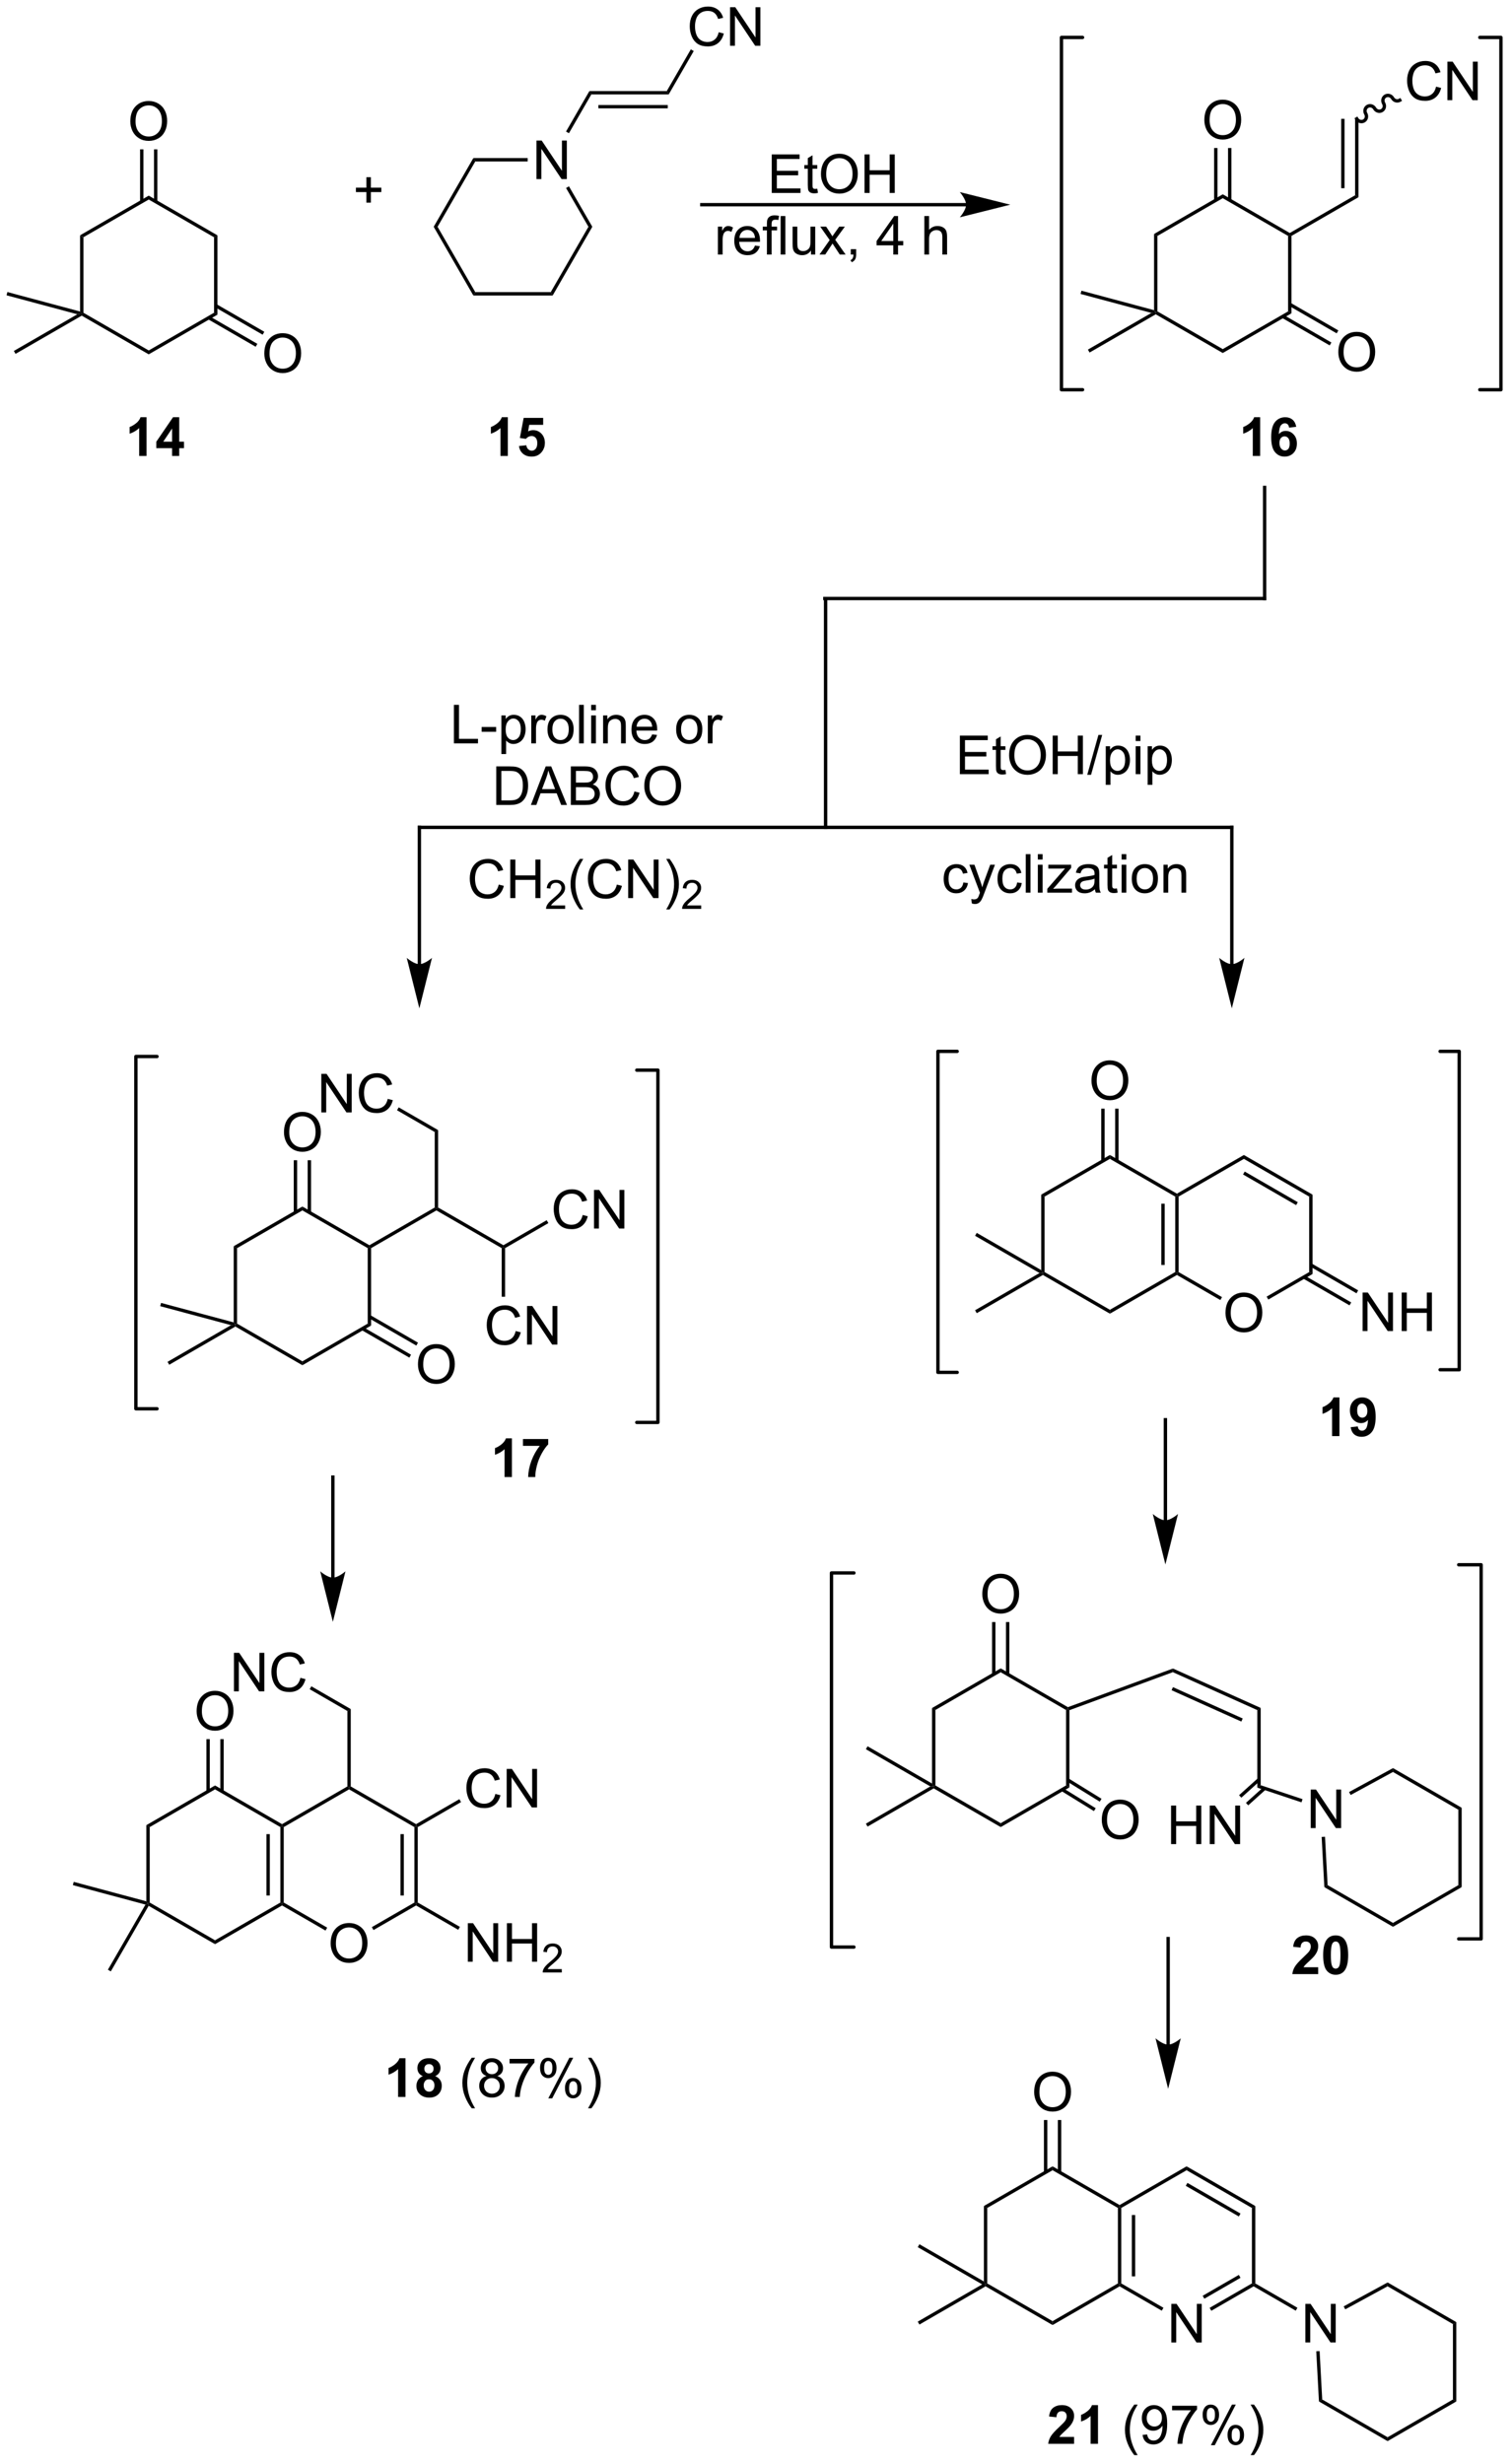 <?xml version="1.0" encoding="UTF-8"?>
<!DOCTYPE svg PUBLIC '-//W3C//DTD SVG 1.0//EN'
          'http://www.w3.org/TR/2001/REC-SVG-20010904/DTD/svg10.dtd'>
<svg stroke-dasharray="none" shape-rendering="auto" xmlns="http://www.w3.org/2000/svg" font-family="'Dialog'" text-rendering="auto" width="616" fill-opacity="1" color-interpolation="auto" color-rendering="auto" preserveAspectRatio="xMidYMid meet" font-size="12px" viewBox="0 0 616 1004" fill="black" xmlns:xlink="http://www.w3.org/1999/xlink" stroke="black" image-rendering="auto" stroke-miterlimit="10" stroke-linecap="square" stroke-linejoin="miter" font-style="normal" stroke-width="1" height="1004" stroke-dashoffset="0" font-weight="normal" stroke-opacity="1"
><!--Generated by the Batik Graphics2D SVG Generator--><defs id="genericDefs"
  /><g
  ><defs id="defs1"
    ><clipPath clipPathUnits="userSpaceOnUse" id="clipPath1"
      ><path d="M0.646 0.671 L231.358 0.671 L231.358 376.838 L0.646 376.838 L0.646 0.671 Z"
      /></clipPath
      ><clipPath clipPathUnits="userSpaceOnUse" id="clipPath2"
      ><path d="M-0.829 6.96 L-0.829 372.668 L223.469 372.668 L223.469 6.96 Z"
      /></clipPath
    ></defs
    ><g transform="scale(2.667,2.667) translate(-0.646,-0.671) matrix(1.029,0,0,1.029,1.498,-6.488)"
    ><path d="M11.067 41.919 L11.567 42.208 L11.567 53.419 L11.317 53.564 L11.067 53.238 Z" stroke="none" clip-path="url(#clipPath2)"
    /></g
    ><g transform="matrix(2.743,0,0,2.743,2.272,-19.09)"
    ><path d="M11.317 53.852 L11.317 53.564 L11.567 53.419 L21.276 59.025 L21.276 59.602 Z" stroke="none" clip-path="url(#clipPath2)"
    /></g
    ><g transform="matrix(2.743,0,0,2.743,2.272,-19.09)"
    ><path d="M21.276 59.602 L21.276 59.025 L30.985 53.419 L31.485 53.708 Z" stroke="none" clip-path="url(#clipPath2)"
    /></g
    ><g transform="matrix(2.743,0,0,2.743,2.272,-19.09)"
    ><path d="M31.485 53.708 L30.985 53.419 L30.985 42.208 L31.485 41.919 Z" stroke="none" clip-path="url(#clipPath2)"
    /></g
    ><g transform="matrix(2.743,0,0,2.743,2.272,-19.09)"
    ><path d="M31.485 41.919 L30.985 42.208 L21.276 36.602 L21.276 36.025 Z" stroke="none" clip-path="url(#clipPath2)"
    /></g
    ><g transform="matrix(2.743,0,0,2.743,2.272,-19.09)"
    ><path d="M21.276 36.025 L21.276 36.602 L11.567 42.208 L11.067 41.919 Z" stroke="none" clip-path="url(#clipPath2)"
    /></g
    ><g transform="matrix(2.743,0,0,2.743,2.272,-19.09)"
    ><path d="M18.539 25.005 Q18.539 23.578 19.305 22.773 Q20.07 21.966 21.281 21.966 Q22.073 21.966 22.708 22.346 Q23.346 22.724 23.68 23.401 Q24.015 24.078 24.015 24.937 Q24.015 25.809 23.664 26.497 Q23.312 27.184 22.666 27.539 Q22.023 27.893 21.276 27.893 Q20.469 27.893 19.831 27.502 Q19.195 27.109 18.867 26.434 Q18.539 25.757 18.539 25.005 ZM19.32 25.015 Q19.32 26.052 19.875 26.648 Q20.432 27.242 21.273 27.242 Q22.128 27.242 22.68 26.64 Q23.234 26.039 23.234 24.934 Q23.234 24.234 22.997 23.713 Q22.76 23.192 22.305 22.906 Q21.851 22.617 21.284 22.617 Q20.479 22.617 19.898 23.172 Q19.32 23.724 19.32 25.015 Z" stroke="none" clip-path="url(#clipPath2)"
    /></g
    ><g transform="matrix(2.743,0,0,2.743,2.272,-19.09)"
    ><path d="M22.56 36.911 L22.56 29.145 L22.06 29.145 L22.06 36.911 ZM20.491 36.911 L20.491 29.145 L19.991 29.145 L19.991 36.911 Z" stroke="none" clip-path="url(#clipPath2)"
    /></g
    ><g transform="matrix(2.743,0,0,2.743,2.272,-19.09)"
    ><path d="M38.453 59.497 Q38.453 58.07 39.218 57.265 Q39.984 56.458 41.195 56.458 Q41.987 56.458 42.622 56.838 Q43.26 57.216 43.593 57.893 Q43.929 58.57 43.929 59.429 Q43.929 60.301 43.578 60.989 Q43.226 61.676 42.58 62.031 Q41.937 62.385 41.19 62.385 Q40.383 62.385 39.745 61.994 Q39.109 61.601 38.781 60.926 Q38.453 60.249 38.453 59.497 ZM39.234 59.507 Q39.234 60.544 39.789 61.14 Q40.346 61.734 41.187 61.734 Q42.041 61.734 42.593 61.132 Q43.148 60.531 43.148 59.426 Q43.148 58.726 42.911 58.205 Q42.674 57.684 42.218 57.398 Q41.765 57.109 41.198 57.109 Q40.393 57.109 39.812 57.663 Q39.234 58.216 39.234 59.507 Z" stroke="none" clip-path="url(#clipPath2)"
    /></g
    ><g transform="matrix(2.743,0,0,2.743,2.272,-19.09)"
    ><path d="M30.076 54.377 L37.17 58.473 L37.42 58.04 L30.326 53.944 ZM31.11 52.586 L38.205 56.682 L38.455 56.249 L31.36 52.153 Z" stroke="none" clip-path="url(#clipPath2)"
    /></g
    ><g transform="matrix(2.743,0,0,2.743,2.272,-19.09)"
    ><path d="M11.067 53.238 L11.317 53.564 L10.669 53.649 L0.144 50.829 L0.273 50.346 Z" stroke="none" clip-path="url(#clipPath2)"
    /></g
    ><g transform="matrix(2.743,0,0,2.743,2.272,-19.09)"
    ><path d="M10.669 53.649 L11.317 53.564 L11.317 53.852 L1.482 59.53 L1.232 59.097 Z" stroke="none" clip-path="url(#clipPath2)"
    /></g
    ><g transform="matrix(2.743,0,0,2.743,2.272,-19.09)"
    ><path d="M53.627 37.066 L53.627 35.495 L52.067 35.495 L52.067 34.839 L53.627 34.839 L53.627 33.282 L54.291 33.282 L54.291 34.839 L55.848 34.839 L55.848 35.495 L54.291 35.495 L54.291 37.066 L53.627 37.066 Z" stroke="none" clip-path="url(#clipPath2)"
    /></g
    ><g transform="matrix(2.743,0,0,2.743,2.272,-19.09)"
    ><path d="M87.058 20.987 L86.77 20.487 L98.27 20.487 L98.558 20.987 ZM88.109 23.057 L98.414 23.057 L98.414 22.557 L88.109 22.557 Z" stroke="none" clip-path="url(#clipPath2)"
    /></g
    ><g transform="matrix(2.743,0,0,2.743,2.272,-19.09)"
    ><path d="M105.99 11.749 L106.747 11.94 Q106.51 12.874 105.891 13.367 Q105.271 13.856 104.378 13.856 Q103.451 13.856 102.87 13.479 Q102.292 13.101 101.987 12.387 Q101.685 11.671 101.685 10.851 Q101.685 9.955 102.026 9.291 Q102.37 8.624 103 8.278 Q103.63 7.932 104.388 7.932 Q105.247 7.932 105.833 8.369 Q106.419 8.807 106.651 9.601 L105.904 9.775 Q105.706 9.15 105.326 8.867 Q104.948 8.58 104.372 8.58 Q103.714 8.58 103.268 8.898 Q102.826 9.213 102.646 9.747 Q102.466 10.281 102.466 10.846 Q102.466 11.578 102.68 12.122 Q102.893 12.666 103.341 12.937 Q103.792 13.205 104.315 13.205 Q104.951 13.205 105.391 12.838 Q105.833 12.471 105.99 11.749 ZM107.673 13.757 L107.673 8.031 L108.452 8.031 L111.46 12.525 L111.46 8.031 L112.186 8.031 L112.186 13.757 L111.408 13.757 L108.4 9.257 L108.4 13.757 L107.673 13.757 Z" stroke="none" clip-path="url(#clipPath2)"
    /></g
    ><g transform="matrix(2.743,0,0,2.743,2.272,-19.09)"
    ><path d="M98.558 20.987 L98.27 20.487 L101.845 14.295 L102.278 14.545 Z" stroke="none" clip-path="url(#clipPath2)"
    /></g
    ><g transform="matrix(2.743,0,0,2.743,2.272,-19.09)"
    ><path d="M78.901 33.567 L78.901 27.84 L79.68 27.84 L82.688 32.335 L82.688 27.84 L83.414 27.84 L83.414 33.567 L82.636 33.567 L79.628 29.067 L79.628 33.567 L78.901 33.567 Z" stroke="none" clip-path="url(#clipPath2)"
    /></g
    ><g transform="matrix(2.743,0,0,2.743,2.272,-19.09)"
    ><path d="M86.77 20.487 L87.058 20.987 L83.729 26.753 L83.296 26.503 Z" stroke="none" clip-path="url(#clipPath2)"
    /></g
    ><g transform="matrix(2.743,0,0,2.743,2.272,-19.09)"
    ><path d="M77.601 30.442 L77.601 30.942 L69.811 30.942 L69.522 30.442 Z" stroke="none" clip-path="url(#clipPath2)"
    /></g
    ><g transform="matrix(2.743,0,0,2.743,2.272,-19.09)"
    ><path d="M69.522 30.442 L69.811 30.942 L64.206 40.651 L63.628 40.651 Z" stroke="none" clip-path="url(#clipPath2)"
    /></g
    ><g transform="matrix(2.743,0,0,2.743,2.272,-19.09)"
    ><path d="M63.628 40.651 L64.206 40.651 L69.811 50.36 L69.522 50.86 Z" stroke="none" clip-path="url(#clipPath2)"
    /></g
    ><g transform="matrix(2.743,0,0,2.743,2.272,-19.09)"
    ><path d="M69.522 50.86 L69.811 50.36 L81.022 50.36 L81.311 50.86 Z" stroke="none" clip-path="url(#clipPath2)"
    /></g
    ><g transform="matrix(2.743,0,0,2.743,2.272,-19.09)"
    ><path d="M81.311 50.86 L81.022 50.36 L86.628 40.651 L87.206 40.651 Z" stroke="none" clip-path="url(#clipPath2)"
    /></g
    ><g transform="matrix(2.743,0,0,2.743,2.272,-19.09)"
    ><path d="M87.206 40.651 L86.628 40.651 L83.302 34.89 L83.735 34.64 Z" stroke="none" clip-path="url(#clipPath2)"
    /></g
    ><g transform="matrix(2.743,0,0,2.743,2.272,-19.09)"
    ><path d="M142.755 37.12 L103.477 37.12 L103.227 37.12 L103.227 37.62 L103.477 37.62 L142.755 37.62 L143.005 37.62 L143.005 37.12 L142.755 37.12 ZM149.32 37.37 L141.82 35.495 C141.82 35.495 142.755 36.55 142.755 37.37 C142.755 38.191 141.82 39.245 141.82 39.245 Z" stroke="none" clip-path="url(#clipPath2)"
    /></g
    ><g transform="matrix(2.743,0,0,2.743,2.272,-19.09)"
    ><path d="M170.694 41.72 L171.194 42.008 L171.194 53.22 L170.944 53.364 L170.694 53.038 Z" stroke="none" clip-path="url(#clipPath2)"
    /></g
    ><g transform="matrix(2.743,0,0,2.743,2.272,-19.09)"
    ><path d="M170.944 53.653 L170.944 53.364 L171.194 53.22 L180.904 58.825 L180.904 59.403 Z" stroke="none" clip-path="url(#clipPath2)"
    /></g
    ><g transform="matrix(2.743,0,0,2.743,2.272,-19.09)"
    ><path d="M180.904 59.403 L180.904 58.825 L190.613 53.22 L191.113 53.508 Z" stroke="none" clip-path="url(#clipPath2)"
    /></g
    ><g transform="matrix(2.743,0,0,2.743,2.272,-19.09)"
    ><path d="M191.113 53.508 L190.613 53.22 L190.613 42.008 L190.863 41.864 L191.113 42.008 Z" stroke="none" clip-path="url(#clipPath2)"
    /></g
    ><g transform="matrix(2.743,0,0,2.743,2.272,-19.09)"
    ><path d="M190.863 41.575 L190.863 41.864 L190.613 42.008 L180.904 36.403 L180.904 35.825 Z" stroke="none" clip-path="url(#clipPath2)"
    /></g
    ><g transform="matrix(2.743,0,0,2.743,2.272,-19.09)"
    ><path d="M180.904 35.825 L180.904 36.403 L171.194 42.008 L170.694 41.72 Z" stroke="none" clip-path="url(#clipPath2)"
    /></g
    ><g transform="matrix(2.743,0,0,2.743,2.272,-19.09)"
    ><path d="M178.167 24.805 Q178.167 23.378 178.932 22.574 Q179.698 21.766 180.909 21.766 Q181.701 21.766 182.336 22.147 Q182.974 22.524 183.307 23.201 Q183.643 23.878 183.643 24.738 Q183.643 25.61 183.292 26.298 Q182.94 26.985 182.294 27.339 Q181.651 27.694 180.904 27.694 Q180.096 27.694 179.458 27.303 Q178.823 26.91 178.495 26.235 Q178.167 25.558 178.167 24.805 ZM178.948 24.816 Q178.948 25.852 179.503 26.449 Q180.06 27.042 180.901 27.042 Q181.755 27.042 182.307 26.441 Q182.862 25.839 182.862 24.735 Q182.862 24.035 182.625 23.514 Q182.388 22.993 181.932 22.706 Q181.479 22.417 180.911 22.417 Q180.107 22.417 179.526 22.972 Q178.948 23.524 178.948 24.816 Z" stroke="none" clip-path="url(#clipPath2)"
    /></g
    ><g transform="matrix(2.743,0,0,2.743,2.272,-19.09)"
    ><path d="M182.188 36.711 L182.188 28.946 L181.688 28.946 L181.688 36.711 ZM180.119 36.711 L180.119 28.946 L179.619 28.946 L179.619 36.711 Z" stroke="none" clip-path="url(#clipPath2)"
    /></g
    ><g transform="matrix(2.743,0,0,2.743,2.272,-19.09)"
    ><path d="M198.081 59.297 Q198.081 57.87 198.846 57.066 Q199.612 56.258 200.823 56.258 Q201.614 56.258 202.25 56.639 Q202.888 57.016 203.221 57.693 Q203.557 58.37 203.557 59.23 Q203.557 60.102 203.206 60.79 Q202.854 61.477 202.208 61.831 Q201.565 62.185 200.818 62.185 Q200.01 62.185 199.372 61.795 Q198.737 61.402 198.409 60.727 Q198.081 60.05 198.081 59.297 ZM198.862 59.308 Q198.862 60.344 199.417 60.941 Q199.974 61.534 200.815 61.534 Q201.669 61.534 202.221 60.933 Q202.776 60.331 202.776 59.227 Q202.776 58.527 202.539 58.006 Q202.302 57.485 201.846 57.199 Q201.393 56.909 200.825 56.909 Q200.021 56.909 199.44 57.464 Q198.862 58.016 198.862 59.308 Z" stroke="none" clip-path="url(#clipPath2)"
    /></g
    ><g transform="matrix(2.743,0,0,2.743,2.272,-19.09)"
    ><path d="M189.703 54.178 L196.798 58.274 L197.048 57.841 L189.953 53.745 ZM190.738 52.386 L197.833 56.482 L198.083 56.049 L190.988 51.953 Z" stroke="none" clip-path="url(#clipPath2)"
    /></g
    ><g transform="matrix(2.743,0,0,2.743,2.272,-19.09)"
    ><path d="M170.694 53.038 L170.944 53.364 L170.297 53.449 L159.772 50.629 L159.901 50.146 Z" stroke="none" clip-path="url(#clipPath2)"
    /></g
    ><g transform="matrix(2.743,0,0,2.743,2.272,-19.09)"
    ><path d="M170.297 53.449 L170.944 53.364 L170.944 53.653 L161.11 59.331 L160.86 58.898 Z" stroke="none" clip-path="url(#clipPath2)"
    /></g
    ><g transform="matrix(2.743,0,0,2.743,2.272,-19.09)"
    ><path d="M191.113 42.008 L190.863 41.864 L190.863 41.575 L200.572 35.97 L201.072 36.258 Z" stroke="none" clip-path="url(#clipPath2)"
    /></g
    ><g transform="matrix(2.743,0,0,2.743,2.272,-19.09)"
    ><path d="M201.072 36.258 L200.572 35.97 L200.572 24.614 L201.072 24.614 ZM199.002 34.919 L199.002 24.614 L198.502 24.614 L198.502 34.919 Z" stroke="none" clip-path="url(#clipPath2)"
    /></g
    ><g stroke-width="0.5" transform="matrix(2.743,0,0,2.743,2.272,-19.09)" stroke-linejoin="round" stroke-linecap="round"
    ><path fill="none" d="M160.067 12.522 L156.927 12.522 L156.927 64.856 L160.067 64.856" clip-path="url(#clipPath2)"
    /></g
    ><g stroke-width="0.5" transform="matrix(2.743,0,0,2.743,2.272,-19.09)" stroke-linejoin="round" stroke-linecap="round"
    ><path fill="none" d="M219.107 64.856 L222.247 64.856 L222.247 12.522 L219.107 12.522" clip-path="url(#clipPath2)"
    /></g
    ><g transform="matrix(2.743,0,0,2.743,2.272,-19.09)"
    ><path d="M73.296 138.374 L74.053 138.564 Q73.816 139.499 73.197 139.991 Q72.577 140.48 71.683 140.48 Q70.757 140.48 70.176 140.103 Q69.598 139.725 69.293 139.012 Q68.991 138.295 68.991 137.475 Q68.991 136.579 69.332 135.915 Q69.676 135.249 70.306 134.902 Q70.936 134.556 71.694 134.556 Q72.553 134.556 73.139 134.993 Q73.725 135.431 73.957 136.225 L73.21 136.399 Q73.012 135.774 72.632 135.491 Q72.254 135.204 71.678 135.204 Q71.019 135.204 70.574 135.522 Q70.132 135.837 69.952 136.371 Q69.772 136.905 69.772 137.47 Q69.772 138.202 69.986 138.746 Q70.199 139.29 70.647 139.561 Q71.098 139.829 71.621 139.829 Q72.257 139.829 72.697 139.462 Q73.139 139.095 73.296 138.374 ZM75.01 140.381 L75.01 134.655 L75.768 134.655 L75.768 137.006 L78.745 137.006 L78.745 134.655 L79.503 134.655 L79.503 140.381 L78.745 140.381 L78.745 137.681 L75.768 137.681 L75.768 140.381 L75.01 140.381 Z" stroke="none" clip-path="url(#clipPath2)"
    /></g
    ><g transform="matrix(2.743,0,0,2.743,2.272,-19.09)"
    ><path d="M83.169 141.474 L83.169 141.981 L80.329 141.981 Q80.323 141.79 80.391 141.614 Q80.499 141.325 80.737 141.044 Q80.977 140.763 81.428 140.393 Q82.128 139.819 82.374 139.483 Q82.62 139.147 82.62 138.849 Q82.62 138.536 82.395 138.321 Q82.172 138.104 81.811 138.104 Q81.43 138.104 81.202 138.333 Q80.973 138.561 80.971 138.966 L80.428 138.911 Q80.485 138.304 80.848 137.987 Q81.212 137.669 81.823 137.669 Q82.442 137.669 82.801 138.013 Q83.163 138.354 83.163 138.86 Q83.163 139.118 83.057 139.368 Q82.952 139.616 82.706 139.892 Q82.462 140.167 81.893 140.647 Q81.419 141.046 81.284 141.188 Q81.149 141.331 81.061 141.474 L83.169 141.474 Z" stroke="none" clip-path="url(#clipPath2)"
    /></g
    ><g transform="matrix(2.743,0,0,2.743,2.272,-19.09)"
    ><path d="M85.356 142.066 Q84.773 141.332 84.369 140.347 Q83.968 139.361 83.968 138.306 Q83.968 137.376 84.27 136.524 Q84.622 135.538 85.356 134.556 L85.859 134.556 Q85.388 135.368 85.234 135.717 Q84.997 136.256 84.859 136.842 Q84.692 137.571 84.692 138.311 Q84.692 140.189 85.859 142.066 L85.356 142.066 ZM90.851 138.374 L91.609 138.564 Q91.372 139.499 90.752 139.991 Q90.132 140.48 89.239 140.48 Q88.312 140.48 87.731 140.103 Q87.153 139.725 86.849 139.012 Q86.546 138.295 86.546 137.475 Q86.546 136.579 86.888 135.915 Q87.231 135.249 87.862 134.902 Q88.492 134.556 89.25 134.556 Q90.109 134.556 90.695 134.993 Q91.281 135.431 91.513 136.225 L90.765 136.399 Q90.567 135.774 90.187 135.491 Q89.809 135.204 89.234 135.204 Q88.575 135.204 88.13 135.522 Q87.687 135.837 87.507 136.371 Q87.328 136.905 87.328 137.47 Q87.328 138.202 87.541 138.746 Q87.755 139.29 88.203 139.561 Q88.653 139.829 89.177 139.829 Q89.812 139.829 90.252 139.462 Q90.695 139.095 90.851 138.374 ZM92.535 140.381 L92.535 134.655 L93.313 134.655 L96.321 139.149 L96.321 134.655 L97.048 134.655 L97.048 140.381 L96.269 140.381 L93.261 135.881 L93.261 140.381 L92.535 140.381 ZM98.692 142.066 L98.187 142.066 Q99.356 140.189 99.356 138.311 Q99.356 137.577 99.187 136.853 Q99.054 136.267 98.817 135.728 Q98.664 135.376 98.187 134.556 L98.692 134.556 Q99.427 135.538 99.778 136.524 Q100.078 137.376 100.078 138.306 Q100.078 139.361 99.674 140.347 Q99.27 141.332 98.692 142.066 Z" stroke="none" clip-path="url(#clipPath2)"
    /></g
    ><g transform="matrix(2.743,0,0,2.743,2.272,-19.09)"
    ><path d="M103.388 141.474 L103.388 141.981 L100.548 141.981 Q100.543 141.79 100.611 141.614 Q100.718 141.325 100.957 141.044 Q101.197 140.763 101.648 140.393 Q102.347 139.819 102.593 139.483 Q102.84 139.147 102.84 138.849 Q102.84 138.536 102.615 138.321 Q102.392 138.104 102.031 138.104 Q101.65 138.104 101.421 138.333 Q101.193 138.561 101.191 138.966 L100.648 138.911 Q100.705 138.304 101.068 137.987 Q101.431 137.669 102.043 137.669 Q102.662 137.669 103.021 138.013 Q103.382 138.354 103.382 138.86 Q103.382 139.118 103.277 139.368 Q103.171 139.616 102.925 139.892 Q102.681 140.167 102.113 140.647 Q101.638 141.046 101.504 141.188 Q101.369 141.331 101.281 141.474 L103.388 141.474 Z" stroke="none" clip-path="url(#clipPath2)"
    /></g
    ><g transform="matrix(2.743,0,0,2.743,2.272,-19.09)"
    ><path d="M33.906 192.096 L34.406 192.384 L34.406 203.596 L34.156 203.74 L33.906 203.414 Z" stroke="none" clip-path="url(#clipPath2)"
    /></g
    ><g transform="matrix(2.743,0,0,2.743,2.272,-19.09)"
    ><path d="M34.156 204.029 L34.156 203.74 L34.406 203.596 L44.115 209.201 L44.115 209.779 Z" stroke="none" clip-path="url(#clipPath2)"
    /></g
    ><g transform="matrix(2.743,0,0,2.743,2.272,-19.09)"
    ><path d="M44.115 209.779 L44.115 209.201 L53.825 203.596 L54.325 203.884 Z" stroke="none" clip-path="url(#clipPath2)"
    /></g
    ><g transform="matrix(2.743,0,0,2.743,2.272,-19.09)"
    ><path d="M54.325 203.884 L53.825 203.596 L53.825 192.384 L54.075 192.24 L54.325 192.384 Z" stroke="none" clip-path="url(#clipPath2)"
    /></g
    ><g transform="matrix(2.743,0,0,2.743,2.272,-19.09)"
    ><path d="M54.075 191.951 L54.075 192.24 L53.825 192.384 L44.115 186.779 L44.115 186.201 Z" stroke="none" clip-path="url(#clipPath2)"
    /></g
    ><g transform="matrix(2.743,0,0,2.743,2.272,-19.09)"
    ><path d="M44.115 186.201 L44.115 186.779 L34.406 192.384 L33.906 192.096 Z" stroke="none" clip-path="url(#clipPath2)"
    /></g
    ><g transform="matrix(2.743,0,0,2.743,2.272,-19.09)"
    ><path d="M41.378 175.181 Q41.378 173.754 42.144 172.95 Q42.91 172.142 44.121 172.142 Q44.912 172.142 45.548 172.522 Q46.186 172.9 46.519 173.577 Q46.855 174.254 46.855 175.113 Q46.855 175.986 46.503 176.673 Q46.152 177.361 45.506 177.715 Q44.863 178.069 44.115 178.069 Q43.308 178.069 42.67 177.679 Q42.035 177.285 41.706 176.611 Q41.378 175.934 41.378 175.181 ZM42.16 175.192 Q42.16 176.228 42.714 176.825 Q43.272 177.418 44.113 177.418 Q44.967 177.418 45.519 176.817 Q46.074 176.215 46.074 175.111 Q46.074 174.41 45.837 173.89 Q45.6 173.369 45.144 173.082 Q44.691 172.793 44.123 172.793 Q43.319 172.793 42.738 173.348 Q42.16 173.9 42.16 175.192 Z" stroke="none" clip-path="url(#clipPath2)"
    /></g
    ><g transform="matrix(2.743,0,0,2.743,2.272,-19.09)"
    ><path d="M45.4 187.087 L45.4 179.322 L44.9 179.322 L44.9 187.087 ZM43.331 187.087 L43.331 179.322 L42.831 179.322 L42.831 187.087 Z" stroke="none" clip-path="url(#clipPath2)"
    /></g
    ><g transform="matrix(2.743,0,0,2.743,2.272,-19.09)"
    ><path d="M61.292 209.673 Q61.292 208.246 62.058 207.441 Q62.824 206.634 64.034 206.634 Q64.826 206.634 65.462 207.014 Q66.1 207.392 66.433 208.069 Q66.769 208.746 66.769 209.606 Q66.769 210.478 66.417 211.165 Q66.066 211.853 65.42 212.207 Q64.777 212.561 64.029 212.561 Q63.222 212.561 62.584 212.171 Q61.949 211.777 61.62 211.103 Q61.292 210.426 61.292 209.673 ZM62.074 209.684 Q62.074 210.72 62.628 211.316 Q63.186 211.91 64.027 211.91 Q64.881 211.91 65.433 211.309 Q65.988 210.707 65.988 209.603 Q65.988 208.902 65.751 208.382 Q65.514 207.861 65.058 207.574 Q64.605 207.285 64.037 207.285 Q63.232 207.285 62.652 207.84 Q62.074 208.392 62.074 209.684 Z" stroke="none" clip-path="url(#clipPath2)"
    /></g
    ><g transform="matrix(2.743,0,0,2.743,2.272,-19.09)"
    ><path d="M52.915 204.554 L60.01 208.65 L60.26 208.217 L53.165 204.121 ZM53.95 202.762 L61.044 206.858 L61.294 206.425 L54.2 202.329 Z" stroke="none" clip-path="url(#clipPath2)"
    /></g
    ><g transform="matrix(2.743,0,0,2.743,2.272,-19.09)"
    ><path d="M33.906 203.414 L34.156 203.74 L33.508 203.825 L22.983 201.005 L23.113 200.522 Z" stroke="none" clip-path="url(#clipPath2)"
    /></g
    ><g transform="matrix(2.743,0,0,2.743,2.272,-19.09)"
    ><path d="M33.508 203.825 L34.156 203.74 L34.156 204.029 L24.322 209.707 L24.072 209.274 Z" stroke="none" clip-path="url(#clipPath2)"
    /></g
    ><g transform="matrix(2.743,0,0,2.743,2.272,-19.09)"
    ><path d="M54.325 192.384 L54.075 192.24 L54.075 191.951 L63.784 186.346 L64.034 186.49 L64.034 186.779 Z" stroke="none" clip-path="url(#clipPath2)"
    /></g
    ><g transform="matrix(2.743,0,0,2.743,2.272,-19.09)"
    ><path d="M64.284 186.346 L64.034 186.49 L63.784 186.346 L63.784 175.134 L64.284 174.846 Z" stroke="none" clip-path="url(#clipPath2)"
    /></g
    ><g transform="matrix(2.743,0,0,2.743,2.272,-19.09)"
    ><path d="M46.927 172.218 L46.927 166.491 L47.706 166.491 L50.713 170.986 L50.713 166.491 L51.44 166.491 L51.44 172.218 L50.661 172.218 L47.653 167.718 L47.653 172.218 L46.927 172.218 ZM56.798 170.21 L57.556 170.4 Q57.319 171.335 56.699 171.827 Q56.079 172.317 55.186 172.317 Q54.259 172.317 53.678 171.939 Q53.1 171.561 52.795 170.848 Q52.493 170.132 52.493 169.311 Q52.493 168.416 52.834 167.751 Q53.178 167.085 53.808 166.738 Q54.439 166.392 55.196 166.392 Q56.056 166.392 56.642 166.83 Q57.228 167.267 57.459 168.061 L56.712 168.236 Q56.514 167.611 56.134 167.327 Q55.756 167.041 55.181 167.041 Q54.522 167.041 54.077 167.358 Q53.634 167.673 53.454 168.207 Q53.275 168.741 53.275 169.306 Q53.275 170.038 53.488 170.582 Q53.702 171.126 54.15 171.397 Q54.6 171.666 55.123 171.666 Q55.759 171.666 56.199 171.298 Q56.642 170.931 56.798 170.21 Z" stroke="none" clip-path="url(#clipPath2)"
    /></g
    ><g transform="matrix(2.743,0,0,2.743,2.272,-19.09)"
    ><path d="M64.284 174.846 L63.784 175.134 L58.18 171.899 L58.43 171.466 Z" stroke="none" clip-path="url(#clipPath2)"
    /></g
    ><g stroke-width="0.5" transform="matrix(2.743,0,0,2.743,2.272,-19.09)" stroke-linejoin="round" stroke-linecap="round"
    ><path fill="none" d="M22.508 163.912 L19.368 163.912 L19.368 216.246 L22.508 216.246" clip-path="url(#clipPath2)"
    /></g
    ><g stroke-width="0.5" transform="matrix(2.743,0,0,2.743,2.272,-19.09)" stroke-linejoin="round" stroke-linecap="round"
    ><path fill="none" d="M93.814 218.275 L96.954 218.275 L96.954 165.94 L93.814 165.94" clip-path="url(#clipPath2)"
    /></g
    ><g transform="matrix(2.743,0,0,2.743,2.272,-19.09)"
    ><path d="M20.924 278.103 L21.424 278.392 L21.424 289.603 L21.174 289.747 L20.924 289.421 Z" stroke="none" clip-path="url(#clipPath2)"
    /></g
    ><g transform="matrix(2.743,0,0,2.743,2.272,-19.09)"
    ><path d="M21.265 290.089 L21.174 289.747 L21.424 289.603 L31.133 295.209 L31.133 295.786 Z" stroke="none" clip-path="url(#clipPath2)"
    /></g
    ><g transform="matrix(2.743,0,0,2.743,2.272,-19.09)"
    ><path d="M31.133 295.786 L31.133 295.209 L40.842 289.603 L41.092 289.747 L41.092 290.036 Z" stroke="none" clip-path="url(#clipPath2)"
    /></g
    ><g transform="matrix(2.743,0,0,2.743,2.272,-19.09)"
    ><path d="M41.342 289.603 L41.092 289.747 L40.842 289.603 L40.842 278.392 L41.092 278.247 L41.342 278.392 ZM39.272 288.552 L39.272 279.442 L38.772 279.442 L38.772 288.552 Z" stroke="none" clip-path="url(#clipPath2)"
    /></g
    ><g transform="matrix(2.743,0,0,2.743,2.272,-19.09)"
    ><path d="M41.092 277.959 L41.092 278.247 L40.842 278.392 L31.133 272.786 L31.133 272.209 Z" stroke="none" clip-path="url(#clipPath2)"
    /></g
    ><g transform="matrix(2.743,0,0,2.743,2.272,-19.09)"
    ><path d="M31.133 272.209 L31.133 272.786 L21.424 278.392 L20.924 278.103 Z" stroke="none" clip-path="url(#clipPath2)"
    /></g
    ><g transform="matrix(2.743,0,0,2.743,2.272,-19.09)"
    ><path d="M48.315 295.683 Q48.315 294.256 49.08 293.451 Q49.846 292.644 51.057 292.644 Q51.849 292.644 52.484 293.024 Q53.122 293.402 53.455 294.079 Q53.791 294.756 53.791 295.615 Q53.791 296.488 53.44 297.175 Q53.088 297.863 52.442 298.217 Q51.799 298.571 51.052 298.571 Q50.244 298.571 49.606 298.18 Q48.971 297.787 48.643 297.113 Q48.315 296.436 48.315 295.683 ZM49.096 295.693 Q49.096 296.73 49.651 297.326 Q50.208 297.92 51.049 297.92 Q51.903 297.92 52.455 297.318 Q53.01 296.717 53.01 295.613 Q53.01 294.912 52.773 294.392 Q52.536 293.871 52.08 293.584 Q51.627 293.295 51.059 293.295 Q50.255 293.295 49.674 293.85 Q49.096 294.402 49.096 295.693 Z" stroke="none" clip-path="url(#clipPath2)"
    /></g
    ><g transform="matrix(2.743,0,0,2.743,2.272,-19.09)"
    ><path d="M41.092 290.036 L41.092 289.747 L41.342 289.603 L47.799 293.331 L47.549 293.764 Z" stroke="none" clip-path="url(#clipPath2)"
    /></g
    ><g transform="matrix(2.743,0,0,2.743,2.272,-19.09)"
    ><path d="M54.684 293.689 L54.434 293.256 L60.761 289.603 L61.011 289.747 L61.011 290.036 Z" stroke="none" clip-path="url(#clipPath2)"
    /></g
    ><g transform="matrix(2.743,0,0,2.743,2.272,-19.09)"
    ><path d="M61.261 289.603 L61.011 289.747 L60.761 289.603 L60.761 278.392 L61.011 278.247 L61.261 278.392 ZM59.191 288.552 L59.191 279.442 L58.691 279.442 L58.691 288.552 Z" stroke="none" clip-path="url(#clipPath2)"
    /></g
    ><g transform="matrix(2.743,0,0,2.743,2.272,-19.09)"
    ><path d="M61.011 277.959 L61.011 278.247 L60.761 278.392 L51.052 272.786 L51.052 272.497 L51.302 272.353 Z" stroke="none" clip-path="url(#clipPath2)"
    /></g
    ><g transform="matrix(2.743,0,0,2.743,2.272,-19.09)"
    ><path d="M50.802 272.353 L51.052 272.497 L51.052 272.786 L41.342 278.392 L41.092 278.247 L41.092 277.959 Z" stroke="none" clip-path="url(#clipPath2)"
    /></g
    ><g transform="matrix(2.743,0,0,2.743,2.272,-19.09)"
    ><path d="M20.924 289.421 L21.174 289.747 L20.794 289.904 L10.001 287.012 L10.13 286.529 Z" stroke="none" clip-path="url(#clipPath2)"
    /></g
    ><g transform="matrix(2.743,0,0,2.743,2.272,-19.09)"
    ><path d="M20.794 289.904 L21.174 289.747 L21.265 290.089 L15.64 299.832 L15.207 299.582 Z" stroke="none" clip-path="url(#clipPath2)"
    /></g
    ><g transform="matrix(2.743,0,0,2.743,2.272,-19.09)"
    ><path d="M28.396 261.188 Q28.396 259.761 29.162 258.957 Q29.927 258.149 31.138 258.149 Q31.93 258.149 32.565 258.53 Q33.203 258.907 33.537 259.584 Q33.873 260.261 33.873 261.121 Q33.873 261.993 33.521 262.681 Q33.17 263.368 32.524 263.722 Q31.881 264.077 31.133 264.077 Q30.326 264.077 29.688 263.686 Q29.052 263.293 28.724 262.618 Q28.396 261.941 28.396 261.188 ZM29.177 261.199 Q29.177 262.235 29.732 262.832 Q30.289 263.425 31.131 263.425 Q31.985 263.425 32.537 262.824 Q33.091 262.222 33.091 261.118 Q33.091 260.418 32.855 259.897 Q32.617 259.376 32.162 259.089 Q31.709 258.8 31.141 258.8 Q30.336 258.8 29.756 259.355 Q29.177 259.907 29.177 261.199 Z" stroke="none" clip-path="url(#clipPath2)"
    /></g
    ><g transform="matrix(2.743,0,0,2.743,2.272,-19.09)"
    ><path d="M32.418 273.094 L32.418 265.329 L31.918 265.329 L31.918 273.094 ZM30.349 273.094 L30.349 265.329 L29.849 265.329 L29.849 273.094 Z" stroke="none" clip-path="url(#clipPath2)"
    /></g
    ><g transform="matrix(2.743,0,0,2.743,2.272,-19.09)"
    ><path d="M51.302 272.353 L51.052 272.497 L50.802 272.353 L50.802 261.147 L51.302 260.858 Z" stroke="none" clip-path="url(#clipPath2)"
    /></g
    ><g transform="matrix(2.743,0,0,2.743,2.272,-19.09)"
    ><path d="M33.945 258.23 L33.945 252.504 L34.723 252.504 L37.731 256.998 L37.731 252.504 L38.458 252.504 L38.458 258.23 L37.679 258.23 L34.671 253.73 L34.671 258.23 L33.945 258.23 ZM43.816 256.222 L44.574 256.413 Q44.337 257.347 43.717 257.84 Q43.097 258.329 42.204 258.329 Q41.277 258.329 40.696 257.952 Q40.118 257.574 39.813 256.86 Q39.511 256.144 39.511 255.324 Q39.511 254.428 39.852 253.764 Q40.196 253.097 40.826 252.751 Q41.456 252.405 42.214 252.405 Q43.074 252.405 43.66 252.842 Q44.245 253.28 44.477 254.074 L43.73 254.248 Q43.532 253.623 43.152 253.34 Q42.774 253.053 42.199 253.053 Q41.54 253.053 41.094 253.371 Q40.652 253.686 40.472 254.22 Q40.292 254.754 40.292 255.319 Q40.292 256.05 40.506 256.595 Q40.719 257.139 41.167 257.41 Q41.618 257.678 42.141 257.678 Q42.777 257.678 43.217 257.311 Q43.66 256.944 43.816 256.222 Z" stroke="none" clip-path="url(#clipPath2)"
    /></g
    ><g transform="matrix(2.743,0,0,2.743,2.272,-19.09)"
    ><path d="M51.302 260.858 L50.802 261.147 L45.198 257.911 L45.448 257.478 Z" stroke="none" clip-path="url(#clipPath2)"
    /></g
    ><g transform="matrix(2.743,0,0,2.743,2.272,-19.09)"
    ><path d="M72.794 273.467 L73.552 273.657 Q73.315 274.592 72.695 275.084 Q72.075 275.574 71.182 275.574 Q70.255 275.574 69.674 275.196 Q69.096 274.819 68.791 274.105 Q68.489 273.389 68.489 272.569 Q68.489 271.673 68.83 271.009 Q69.174 270.342 69.804 269.996 Q70.434 269.649 71.192 269.649 Q72.052 269.649 72.638 270.087 Q73.224 270.524 73.455 271.319 L72.708 271.493 Q72.51 270.868 72.13 270.584 Q71.752 270.298 71.177 270.298 Q70.518 270.298 70.073 270.615 Q69.63 270.931 69.45 271.464 Q69.27 271.998 69.27 272.563 Q69.27 273.295 69.484 273.839 Q69.698 274.384 70.145 274.655 Q70.596 274.923 71.119 274.923 Q71.755 274.923 72.195 274.556 Q72.638 274.188 72.794 273.467 ZM74.477 275.475 L74.477 269.748 L75.256 269.748 L78.264 274.243 L78.264 269.748 L78.99 269.748 L78.99 275.475 L78.212 275.475 L75.204 270.975 L75.204 275.475 L74.477 275.475 Z" stroke="none" clip-path="url(#clipPath2)"
    /></g
    ><g transform="matrix(2.743,0,0,2.743,2.272,-19.09)"
    ><path d="M61.261 278.392 L61.011 278.247 L61.011 277.959 L67.445 274.244 L67.695 274.677 Z" stroke="none" clip-path="url(#clipPath2)"
    /></g
    ><g transform="matrix(2.743,0,0,2.743,2.272,-19.09)"
    ><path d="M68.7 298.394 L68.7 292.668 L69.479 292.668 L72.487 297.163 L72.487 292.668 L73.213 292.668 L73.213 298.394 L72.434 298.394 L69.427 293.894 L69.427 298.394 L68.7 298.394 ZM74.509 298.394 L74.509 292.668 L75.266 292.668 L75.266 295.019 L78.243 295.019 L78.243 292.668 L79.001 292.668 L79.001 298.394 L78.243 298.394 L78.243 295.694 L75.266 295.694 L75.266 298.394 L74.509 298.394 Z" stroke="none" clip-path="url(#clipPath2)"
    /></g
    ><g transform="matrix(2.743,0,0,2.743,2.272,-19.09)"
    ><path d="M82.667 299.487 L82.667 299.995 L79.827 299.995 Q79.821 299.803 79.889 299.627 Q79.997 299.338 80.235 299.057 Q80.475 298.776 80.927 298.407 Q81.626 297.832 81.872 297.497 Q82.118 297.161 82.118 296.862 Q82.118 296.549 81.893 296.334 Q81.671 296.118 81.309 296.118 Q80.929 296.118 80.7 296.346 Q80.472 296.575 80.47 296.979 L79.927 296.924 Q79.983 296.317 80.347 296 Q80.71 295.682 81.321 295.682 Q81.94 295.682 82.3 296.026 Q82.661 296.368 82.661 296.873 Q82.661 297.131 82.556 297.381 Q82.45 297.629 82.204 297.905 Q81.96 298.18 81.391 298.661 Q80.917 299.059 80.782 299.202 Q80.647 299.344 80.559 299.487 L82.667 299.487 Z" stroke="none" clip-path="url(#clipPath2)"
    /></g
    ><g transform="matrix(2.743,0,0,2.743,2.272,-19.09)"
    ><path d="M61.011 290.036 L61.011 289.747 L61.261 289.603 L67.525 293.219 L67.275 293.652 Z" stroke="none" clip-path="url(#clipPath2)"
    /></g
    ><g transform="matrix(2.743,0,0,2.743,2.272,-19.09)"
    ><path d="M20.953 74.694 L19.856 74.694 L19.856 70.556 Q19.255 71.119 18.437 71.39 L18.437 70.392 Q18.867 70.252 19.369 69.861 Q19.875 69.468 20.062 68.944 L20.953 68.944 L20.953 74.694 ZM24.746 74.694 L24.746 73.541 L22.402 73.541 L22.402 72.58 L24.886 68.944 L25.808 68.944 L25.808 72.577 L26.519 72.577 L26.519 73.541 L25.808 73.541 L25.808 74.694 L24.746 74.694 ZM24.746 72.577 L24.746 70.619 L23.431 72.577 L24.746 72.577 Z" stroke="none" clip-path="url(#clipPath2)"
    /></g
    ><g transform="matrix(2.743,0,0,2.743,2.272,-19.09)"
    ><path d="M74.646 74.694 L73.55 74.694 L73.55 70.556 Q72.948 71.119 72.131 71.39 L72.131 70.392 Q72.56 70.252 73.063 69.861 Q73.568 69.468 73.756 68.944 L74.646 68.944 L74.646 74.694 ZM76.304 73.22 L77.397 73.109 Q77.444 73.478 77.674 73.697 Q77.905 73.913 78.205 73.913 Q78.549 73.913 78.786 73.635 Q79.025 73.353 79.025 72.791 Q79.025 72.265 78.788 72.002 Q78.554 71.736 78.174 71.736 Q77.702 71.736 77.327 72.155 L76.437 72.025 L76.999 69.046 L79.9 69.046 L79.9 70.072 L77.83 70.072 L77.658 71.046 Q78.025 70.861 78.408 70.861 Q79.14 70.861 79.647 71.392 Q80.155 71.924 80.155 72.772 Q80.155 73.478 79.744 74.033 Q79.187 74.793 78.194 74.793 Q77.4 74.793 76.9 74.366 Q76.4 73.939 76.304 73.22 Z" stroke="none" clip-path="url(#clipPath2)"
    /></g
    ><g transform="matrix(2.743,0,0,2.743,2.272,-19.09)"
    ><path d="M186.46 74.694 L185.364 74.694 L185.364 70.556 Q184.762 71.119 183.945 71.39 L183.945 70.392 Q184.374 70.252 184.877 69.861 Q185.382 69.468 185.57 68.944 L186.46 68.944 L186.46 74.694 ZM191.821 70.369 L190.758 70.486 Q190.719 70.158 190.555 70.002 Q190.391 69.845 190.128 69.845 Q189.782 69.845 189.54 70.158 Q189.3 70.47 189.238 71.46 Q189.649 70.976 190.258 70.976 Q190.946 70.976 191.435 71.499 Q191.925 72.022 191.925 72.851 Q191.925 73.728 191.409 74.262 Q190.894 74.793 190.086 74.793 Q189.219 74.793 188.659 74.119 Q188.102 73.444 188.102 71.908 Q188.102 70.335 188.683 69.64 Q189.266 68.944 190.196 68.944 Q190.847 68.944 191.274 69.309 Q191.704 69.674 191.821 70.369 ZM189.331 72.765 Q189.331 73.299 189.576 73.59 Q189.823 73.882 190.141 73.882 Q190.446 73.882 190.649 73.645 Q190.852 73.405 190.852 72.861 Q190.852 72.304 190.633 72.043 Q190.415 71.783 190.086 71.783 Q189.769 71.783 189.55 72.033 Q189.331 72.28 189.331 72.765 Z" stroke="none" clip-path="url(#clipPath2)"
    /></g
    ><g transform="matrix(2.743,0,0,2.743,2.272,-19.09)"
    ><path d="M75.257 226.389 L74.16 226.389 L74.16 222.251 Q73.559 222.813 72.741 223.084 L72.741 222.087 Q73.171 221.946 73.673 221.555 Q74.179 221.162 74.366 220.639 L75.257 220.639 L75.257 226.389 ZM76.899 221.758 L76.899 220.74 L80.651 220.74 L80.651 221.537 Q80.188 221.993 79.706 222.85 Q79.227 223.704 78.974 224.667 Q78.722 225.631 78.727 226.389 L77.667 226.389 Q77.695 225.201 78.156 223.967 Q78.62 222.732 79.394 221.758 L76.899 221.758 Z" stroke="none" clip-path="url(#clipPath2)"
    /></g
    ><g transform="matrix(2.743,0,0,2.743,2.272,-19.09)"
    ><path d="M59.435 318.481 L58.338 318.481 L58.338 314.343 Q57.737 314.906 56.919 315.176 L56.919 314.179 Q57.349 314.038 57.851 313.648 Q58.356 313.255 58.544 312.731 L59.435 312.731 L59.435 318.481 ZM62.017 315.39 Q61.592 315.21 61.397 314.898 Q61.204 314.583 61.204 314.208 Q61.204 313.567 61.652 313.151 Q62.1 312.731 62.923 312.731 Q63.741 312.731 64.191 313.151 Q64.642 313.567 64.642 314.208 Q64.642 314.606 64.433 314.916 Q64.228 315.226 63.853 315.39 Q64.329 315.583 64.577 315.95 Q64.827 316.317 64.827 316.796 Q64.827 317.591 64.319 318.088 Q63.813 318.583 62.975 318.583 Q62.194 318.583 61.673 318.171 Q61.061 317.687 61.061 316.843 Q61.061 316.38 61.29 315.992 Q61.522 315.601 62.017 315.39 ZM62.243 314.286 Q62.243 314.614 62.428 314.799 Q62.616 314.981 62.923 314.981 Q63.235 314.981 63.423 314.796 Q63.61 314.609 63.61 314.281 Q63.61 313.973 63.425 313.788 Q63.241 313.601 62.936 313.601 Q62.618 313.601 62.431 313.788 Q62.243 313.976 62.243 314.286 ZM62.142 316.739 Q62.142 317.192 62.373 317.447 Q62.608 317.7 62.954 317.7 Q63.295 317.7 63.517 317.455 Q63.741 317.21 63.741 316.749 Q63.741 316.348 63.514 316.104 Q63.288 315.859 62.938 315.859 Q62.538 315.859 62.34 316.137 Q62.142 316.413 62.142 316.739 Z" stroke="none" clip-path="url(#clipPath2)"
    /></g
    ><g transform="matrix(2.743,0,0,2.743,2.272,-19.09)"
    ><path d="M69.28 320.166 Q68.696 319.432 68.293 318.447 Q67.892 317.46 67.892 316.406 Q67.892 315.476 68.194 314.624 Q68.545 313.637 69.28 312.656 L69.782 312.656 Q69.311 313.468 69.157 313.817 Q68.92 314.356 68.782 314.942 Q68.616 315.671 68.616 316.411 Q68.616 318.288 69.782 320.166 L69.28 320.166 ZM71.485 315.374 Q71.048 315.216 70.837 314.919 Q70.626 314.622 70.626 314.208 Q70.626 313.583 71.074 313.158 Q71.524 312.731 72.272 312.731 Q73.022 312.731 73.478 313.166 Q73.936 313.601 73.936 314.226 Q73.936 314.624 73.725 314.921 Q73.517 315.216 73.092 315.374 Q73.618 315.546 73.894 315.929 Q74.17 316.312 74.17 316.843 Q74.17 317.577 73.649 318.08 Q73.131 318.58 72.282 318.58 Q71.436 318.58 70.915 318.077 Q70.397 317.575 70.397 316.825 Q70.397 316.265 70.678 315.89 Q70.962 315.512 71.485 315.374 ZM71.345 314.184 Q71.345 314.591 71.605 314.848 Q71.868 315.106 72.287 315.106 Q72.694 315.106 72.951 314.851 Q73.212 314.593 73.212 314.223 Q73.212 313.835 72.944 313.572 Q72.678 313.309 72.28 313.309 Q71.876 313.309 71.61 313.567 Q71.345 313.825 71.345 314.184 ZM71.118 316.827 Q71.118 317.13 71.261 317.411 Q71.405 317.692 71.686 317.846 Q71.967 317.999 72.29 317.999 Q72.795 317.999 73.123 317.676 Q73.451 317.351 73.451 316.851 Q73.451 316.343 73.113 316.012 Q72.774 315.679 72.267 315.679 Q71.772 315.679 71.444 316.007 Q71.118 316.335 71.118 316.827 ZM74.901 313.505 L74.901 312.827 L78.606 312.827 L78.606 313.374 Q78.06 313.958 77.523 314.924 Q76.987 315.887 76.692 316.906 Q76.481 317.624 76.424 318.481 L75.7 318.481 Q75.713 317.804 75.966 316.848 Q76.221 315.89 76.695 315.002 Q77.169 314.114 77.705 313.505 L74.901 313.505 ZM79.436 314.13 Q79.436 313.515 79.743 313.085 Q80.053 312.656 80.639 312.656 Q81.178 312.656 81.53 313.041 Q81.884 313.426 81.884 314.171 Q81.884 314.898 81.527 315.291 Q81.17 315.684 80.647 315.684 Q80.126 315.684 79.78 315.299 Q79.436 314.911 79.436 314.13 ZM80.657 313.14 Q80.397 313.14 80.222 313.367 Q80.048 313.593 80.048 314.2 Q80.048 314.749 80.222 314.976 Q80.399 315.2 80.657 315.2 Q80.923 315.2 81.097 314.973 Q81.272 314.747 81.272 314.145 Q81.272 313.591 81.095 313.367 Q80.92 313.14 80.657 313.14 ZM80.662 318.692 L83.795 312.656 L84.366 312.656 L81.243 318.692 L80.662 318.692 ZM83.139 317.137 Q83.139 316.52 83.446 316.093 Q83.756 315.663 84.345 315.663 Q84.884 315.663 85.238 316.049 Q85.592 316.434 85.592 317.179 Q85.592 317.906 85.233 318.299 Q84.876 318.692 84.35 318.692 Q83.829 318.692 83.483 318.304 Q83.139 317.913 83.139 317.137 ZM84.366 316.148 Q84.1 316.148 83.925 316.374 Q83.751 316.601 83.751 317.208 Q83.751 317.755 83.925 317.981 Q84.103 318.208 84.36 318.208 Q84.631 318.208 84.803 317.981 Q84.978 317.755 84.978 317.153 Q84.978 316.598 84.8 316.374 Q84.626 316.148 84.366 316.148 ZM87.073 320.166 L86.567 320.166 Q87.737 318.288 87.737 316.411 Q87.737 315.676 87.567 314.952 Q87.435 314.367 87.198 313.827 Q87.044 313.476 86.567 312.656 L87.073 312.656 Q87.807 313.637 88.159 314.624 Q88.458 315.476 88.458 316.406 Q88.458 317.46 88.054 318.447 Q87.651 319.432 87.073 320.166 Z" stroke="none" clip-path="url(#clipPath2)"
    /></g
    ><g transform="matrix(2.743,0,0,2.743,2.272,-19.09)"
    ><path d="M66.634 117.393 L66.634 111.667 L67.392 111.667 L67.392 116.716 L70.212 116.716 L70.212 117.393 L66.634 117.393 ZM70.753 115.674 L70.753 114.966 L72.912 114.966 L72.912 115.674 L70.753 115.674 ZM73.69 118.984 L73.69 113.245 L74.331 113.245 L74.331 113.784 Q74.557 113.466 74.841 113.31 Q75.128 113.151 75.534 113.151 Q76.065 113.151 76.472 113.424 Q76.878 113.698 77.084 114.195 Q77.292 114.693 77.292 115.286 Q77.292 115.924 77.063 116.435 Q76.834 116.943 76.399 117.216 Q75.964 117.487 75.482 117.487 Q75.13 117.487 74.852 117.338 Q74.573 117.19 74.393 116.963 L74.393 118.984 L73.69 118.984 ZM74.326 115.341 Q74.326 116.143 74.649 116.526 Q74.974 116.909 75.435 116.909 Q75.904 116.909 76.237 116.513 Q76.573 116.115 76.573 115.284 Q76.573 114.49 76.245 114.096 Q75.919 113.701 75.466 113.701 Q75.018 113.701 74.672 114.122 Q74.326 114.542 74.326 115.341 ZM78.132 117.393 L78.132 113.245 L78.764 113.245 L78.764 113.872 Q79.007 113.432 79.21 113.292 Q79.415 113.151 79.663 113.151 Q80.017 113.151 80.384 113.378 L80.142 114.029 Q79.884 113.878 79.626 113.878 Q79.397 113.878 79.212 114.016 Q79.03 114.154 78.952 114.401 Q78.835 114.776 78.835 115.221 L78.835 117.393 L78.132 117.393 ZM80.54 115.318 Q80.54 114.167 81.181 113.612 Q81.718 113.151 82.486 113.151 Q83.343 113.151 83.884 113.711 Q84.428 114.271 84.428 115.26 Q84.428 116.06 84.186 116.521 Q83.947 116.979 83.488 117.234 Q83.03 117.487 82.486 117.487 Q81.616 117.487 81.077 116.93 Q80.54 116.37 80.54 115.318 ZM81.264 115.318 Q81.264 116.115 81.611 116.513 Q81.96 116.909 82.486 116.909 Q83.009 116.909 83.356 116.51 Q83.705 116.112 83.705 115.294 Q83.705 114.526 83.356 114.13 Q83.007 113.732 82.486 113.732 Q81.96 113.732 81.611 114.128 Q81.264 114.521 81.264 115.318 ZM85.237 117.393 L85.237 111.667 L85.94 111.667 L85.94 117.393 L85.237 117.393 ZM87.033 112.474 L87.033 111.667 L87.736 111.667 L87.736 112.474 L87.033 112.474 ZM87.033 117.393 L87.033 113.245 L87.736 113.245 L87.736 117.393 L87.033 117.393 ZM88.807 117.393 L88.807 113.245 L89.44 113.245 L89.44 113.833 Q89.896 113.151 90.76 113.151 Q91.135 113.151 91.448 113.286 Q91.763 113.419 91.919 113.638 Q92.076 113.857 92.138 114.159 Q92.177 114.354 92.177 114.841 L92.177 117.393 L91.474 117.393 L91.474 114.87 Q91.474 114.44 91.391 114.227 Q91.31 114.013 91.102 113.888 Q90.893 113.76 90.612 113.76 Q90.162 113.76 89.836 114.047 Q89.51 114.331 89.51 115.128 L89.51 117.393 L88.807 117.393 ZM96.095 116.057 L96.822 116.146 Q96.65 116.784 96.184 117.135 Q95.72 117.487 94.999 117.487 Q94.087 117.487 93.553 116.927 Q93.022 116.365 93.022 115.354 Q93.022 114.307 93.561 113.729 Q94.1 113.151 94.96 113.151 Q95.79 113.151 96.317 113.719 Q96.845 114.284 96.845 115.31 Q96.845 115.372 96.843 115.497 L93.749 115.497 Q93.788 116.182 94.134 116.547 Q94.483 116.909 95.001 116.909 Q95.389 116.909 95.663 116.706 Q95.936 116.503 96.095 116.057 ZM93.788 114.919 L96.103 114.919 Q96.056 114.396 95.837 114.135 Q95.501 113.729 94.968 113.729 Q94.483 113.729 94.153 114.055 Q93.822 114.378 93.788 114.919 ZM99.665 115.318 Q99.665 114.167 100.306 113.612 Q100.843 113.151 101.611 113.151 Q102.468 113.151 103.009 113.711 Q103.553 114.271 103.553 115.26 Q103.553 116.06 103.311 116.521 Q103.072 116.979 102.613 117.234 Q102.155 117.487 101.611 117.487 Q100.741 117.487 100.202 116.93 Q99.665 116.37 99.665 115.318 ZM100.389 115.318 Q100.389 116.115 100.736 116.513 Q101.085 116.909 101.611 116.909 Q102.134 116.909 102.481 116.51 Q102.83 116.112 102.83 115.294 Q102.83 114.526 102.481 114.13 Q102.132 113.732 101.611 113.732 Q101.085 113.732 100.736 114.128 Q100.389 114.521 100.389 115.318 ZM104.37 117.393 L104.37 113.245 L105.003 113.245 L105.003 113.872 Q105.245 113.432 105.448 113.292 Q105.654 113.151 105.901 113.151 Q106.255 113.151 106.623 113.378 L106.38 114.029 Q106.123 113.878 105.865 113.878 Q105.635 113.878 105.451 114.016 Q105.268 114.154 105.19 114.401 Q105.073 114.776 105.073 115.221 L105.073 117.393 L104.37 117.393 Z" stroke="none" clip-path="url(#clipPath2)"
    /></g
    ><g transform="matrix(2.743,0,0,2.743,2.272,-19.09)"
    ><path d="M72.929 126.543 L72.929 120.817 L74.903 120.817 Q75.57 120.817 75.921 120.897 Q76.414 121.012 76.763 121.309 Q77.216 121.692 77.44 122.288 Q77.664 122.882 77.664 123.647 Q77.664 124.301 77.51 124.806 Q77.359 125.309 77.119 125.639 Q76.882 125.968 76.599 126.158 Q76.317 126.348 75.916 126.447 Q75.515 126.543 74.997 126.543 L72.929 126.543 ZM73.687 125.866 L74.911 125.866 Q75.476 125.866 75.799 125.762 Q76.122 125.655 76.312 125.465 Q76.583 125.194 76.731 124.741 Q76.882 124.285 76.882 123.637 Q76.882 122.739 76.588 122.257 Q76.294 121.772 75.872 121.608 Q75.567 121.491 74.89 121.491 L73.687 121.491 L73.687 125.866 ZM78.076 126.543 L80.277 120.817 L81.095 120.817 L83.438 126.543 L82.574 126.543 L81.907 124.809 L79.511 124.809 L78.884 126.543 L78.076 126.543 ZM79.73 124.192 L81.673 124.192 L81.074 122.606 Q80.8 121.882 80.668 121.418 Q80.558 121.968 80.36 122.512 L79.73 124.192 ZM84.011 126.543 L84.011 120.817 L86.16 120.817 Q86.816 120.817 87.212 120.991 Q87.61 121.163 87.834 121.525 Q88.058 121.887 88.058 122.28 Q88.058 122.647 87.858 122.973 Q87.66 123.296 87.259 123.496 Q87.777 123.647 88.055 124.014 Q88.337 124.382 88.337 124.882 Q88.337 125.285 88.165 125.632 Q87.996 125.975 87.746 126.163 Q87.496 126.35 87.118 126.447 Q86.743 126.543 86.196 126.543 L84.011 126.543 ZM84.769 123.223 L86.009 123.223 Q86.511 123.223 86.73 123.155 Q87.019 123.069 87.165 122.871 Q87.313 122.671 87.313 122.371 Q87.313 122.085 87.175 121.869 Q87.04 121.653 86.785 121.572 Q86.532 121.491 85.915 121.491 L84.769 121.491 L84.769 123.223 ZM84.769 125.866 L86.196 125.866 Q86.563 125.866 86.712 125.84 Q86.972 125.793 87.147 125.684 Q87.324 125.574 87.436 125.366 Q87.55 125.155 87.55 124.882 Q87.55 124.561 87.386 124.327 Q87.222 124.09 86.93 123.994 Q86.641 123.897 86.095 123.897 L84.769 123.897 L84.769 125.866 ZM93.464 124.535 L94.222 124.725 Q93.985 125.66 93.365 126.153 Q92.746 126.642 91.852 126.642 Q90.925 126.642 90.345 126.264 Q89.766 125.887 89.462 125.173 Q89.16 124.457 89.16 123.637 Q89.16 122.741 89.501 122.077 Q89.845 121.41 90.475 121.064 Q91.105 120.718 91.863 120.718 Q92.722 120.718 93.308 121.155 Q93.894 121.593 94.126 122.387 L93.378 122.561 Q93.18 121.936 92.8 121.653 Q92.423 121.366 91.847 121.366 Q91.188 121.366 90.743 121.684 Q90.3 121.999 90.121 122.533 Q89.941 123.067 89.941 123.632 Q89.941 124.364 90.154 124.908 Q90.368 125.452 90.816 125.723 Q91.266 125.991 91.79 125.991 Q92.425 125.991 92.865 125.624 Q93.308 125.257 93.464 124.535 ZM94.927 123.754 Q94.927 122.327 95.692 121.522 Q96.458 120.715 97.669 120.715 Q98.46 120.715 99.096 121.095 Q99.734 121.473 100.067 122.15 Q100.403 122.827 100.403 123.686 Q100.403 124.559 100.052 125.246 Q99.7 125.934 99.054 126.288 Q98.411 126.642 97.664 126.642 Q96.856 126.642 96.218 126.251 Q95.583 125.858 95.255 125.184 Q94.927 124.507 94.927 123.754 ZM95.708 123.764 Q95.708 124.801 96.263 125.397 Q96.82 125.991 97.661 125.991 Q98.515 125.991 99.067 125.389 Q99.622 124.788 99.622 123.684 Q99.622 122.983 99.385 122.463 Q99.148 121.942 98.692 121.655 Q98.239 121.366 97.671 121.366 Q96.867 121.366 96.286 121.921 Q95.708 122.473 95.708 123.764 Z" stroke="none" clip-path="url(#clipPath2)"
    /></g
    ><g transform="matrix(2.743,0,0,2.743,2.272,-19.09)"
    ><path d="M113.872 35.628 L113.872 29.902 L118.013 29.902 L118.013 30.576 L114.63 30.576 L114.63 32.331 L117.799 32.331 L117.799 33.003 L114.63 33.003 L114.63 34.951 L118.146 34.951 L118.146 35.628 L113.872 35.628 ZM120.638 34.998 L120.739 35.62 Q120.442 35.683 120.208 35.683 Q119.825 35.683 119.614 35.563 Q119.403 35.441 119.317 35.243 Q119.232 35.045 119.232 34.412 L119.232 32.027 L118.716 32.027 L118.716 31.48 L119.232 31.48 L119.232 30.451 L119.932 30.029 L119.932 31.48 L120.638 31.48 L120.638 32.027 L119.932 32.027 L119.932 34.451 Q119.932 34.753 119.969 34.839 Q120.005 34.925 120.088 34.977 Q120.174 35.027 120.331 35.027 Q120.448 35.027 120.638 34.998 ZM121.186 32.839 Q121.186 31.412 121.952 30.608 Q122.717 29.8 123.928 29.8 Q124.72 29.8 125.355 30.18 Q125.993 30.558 126.327 31.235 Q126.663 31.912 126.663 32.772 Q126.663 33.644 126.311 34.331 Q125.96 35.019 125.314 35.373 Q124.67 35.727 123.923 35.727 Q123.116 35.727 122.478 35.337 Q121.842 34.943 121.514 34.269 Q121.186 33.592 121.186 32.839 ZM121.967 32.85 Q121.967 33.886 122.522 34.483 Q123.079 35.076 123.92 35.076 Q124.775 35.076 125.327 34.475 Q125.881 33.873 125.881 32.769 Q125.881 32.068 125.644 31.548 Q125.407 31.027 124.952 30.74 Q124.499 30.451 123.931 30.451 Q123.126 30.451 122.545 31.006 Q121.967 31.558 121.967 32.85 ZM127.661 35.628 L127.661 29.902 L128.419 29.902 L128.419 32.253 L131.396 32.253 L131.396 29.902 L132.154 29.902 L132.154 35.628 L131.396 35.628 L131.396 32.928 L128.419 32.928 L128.419 35.628 L127.661 35.628 Z" stroke="none" clip-path="url(#clipPath2)"
    /></g
    ><g transform="matrix(2.743,0,0,2.743,2.272,-19.09)"
    ><path d="M105.866 44.778 L105.866 40.63 L106.499 40.63 L106.499 41.258 Q106.741 40.817 106.944 40.677 Q107.15 40.536 107.397 40.536 Q107.751 40.536 108.118 40.763 L107.876 41.414 Q107.618 41.263 107.36 41.263 Q107.131 41.263 106.946 41.401 Q106.764 41.539 106.686 41.786 Q106.569 42.161 106.569 42.606 L106.569 44.778 L105.866 44.778 ZM111.376 43.442 L112.103 43.531 Q111.931 44.169 111.465 44.52 Q111.001 44.872 110.28 44.872 Q109.368 44.872 108.834 44.312 Q108.303 43.75 108.303 42.739 Q108.303 41.692 108.842 41.114 Q109.381 40.536 110.241 40.536 Q111.071 40.536 111.597 41.104 Q112.126 41.669 112.126 42.695 Q112.126 42.758 112.124 42.883 L109.03 42.883 Q109.069 43.567 109.415 43.932 Q109.764 44.294 110.282 44.294 Q110.67 44.294 110.944 44.091 Q111.217 43.888 111.376 43.442 ZM109.069 42.304 L111.384 42.304 Q111.337 41.781 111.118 41.52 Q110.782 41.114 110.249 41.114 Q109.764 41.114 109.433 41.44 Q109.103 41.763 109.069 42.304 ZM113.153 44.778 L113.153 41.177 L112.534 41.177 L112.534 40.63 L113.153 40.63 L113.153 40.187 Q113.153 39.77 113.229 39.567 Q113.331 39.294 113.586 39.125 Q113.841 38.953 114.302 38.953 Q114.599 38.953 114.958 39.023 L114.854 39.638 Q114.635 39.599 114.44 39.599 Q114.12 39.599 113.987 39.737 Q113.854 39.872 113.854 40.247 L113.854 40.63 L114.661 40.63 L114.661 41.177 L113.854 41.177 L113.854 44.778 L113.153 44.778 ZM115.194 44.778 L115.194 39.052 L115.897 39.052 L115.897 44.778 L115.194 44.778 ZM119.706 44.778 L119.706 44.169 Q119.221 44.872 118.388 44.872 Q118.021 44.872 117.703 44.731 Q117.385 44.591 117.229 44.377 Q117.075 44.164 117.013 43.856 Q116.971 43.648 116.971 43.2 L116.971 40.63 L117.674 40.63 L117.674 42.929 Q117.674 43.481 117.716 43.672 Q117.784 43.95 117.997 44.109 Q118.213 44.265 118.528 44.265 Q118.846 44.265 119.122 44.104 Q119.401 43.942 119.515 43.664 Q119.63 43.383 119.63 42.851 L119.63 40.63 L120.333 40.63 L120.333 44.778 L119.706 44.778 ZM120.967 44.778 L122.483 42.622 L121.079 40.63 L121.959 40.63 L122.595 41.601 Q122.775 41.88 122.884 42.067 Q123.056 41.81 123.202 41.609 L123.9 40.63 L124.741 40.63 L123.306 42.583 L124.85 44.778 L123.985 44.778 L123.134 43.489 L122.907 43.14 L121.819 44.778 L120.967 44.778 ZM125.618 44.778 L125.618 43.976 L126.42 43.976 L126.42 44.778 Q126.42 45.221 126.264 45.492 Q126.108 45.763 125.767 45.911 L125.571 45.612 Q125.795 45.513 125.9 45.323 Q126.006 45.135 126.017 44.778 L125.618 44.778 ZM131.939 44.778 L131.939 43.406 L129.454 43.406 L129.454 42.763 L132.069 39.052 L132.642 39.052 L132.642 42.763 L133.415 42.763 L133.415 43.406 L132.642 43.406 L132.642 44.778 L131.939 44.778 ZM131.939 42.763 L131.939 40.179 L130.147 42.763 L131.939 42.763 ZM136.553 44.778 L136.553 39.052 L137.256 39.052 L137.256 41.106 Q137.748 40.536 138.498 40.536 Q138.959 40.536 139.298 40.718 Q139.639 40.898 139.785 41.218 Q139.931 41.539 139.931 42.148 L139.931 44.778 L139.228 44.778 L139.228 42.148 Q139.228 41.622 138.998 41.383 Q138.772 41.14 138.353 41.14 Q138.04 41.14 137.764 41.304 Q137.491 41.466 137.373 41.744 Q137.256 42.02 137.256 42.508 L137.256 44.778 L136.553 44.778 Z" stroke="none" clip-path="url(#clipPath2)"
    /></g
    ><g transform="matrix(2.743,0,0,2.743,2.272,-19.09)"
    ><path d="M182.5 150.196 L182.5 129.875 L182.5 129.625 L182 129.625 L182 129.875 L182 150.196 L182 150.446 L182.5 150.446 L182.5 150.196 ZM182.25 156.761 L184.125 149.261 C184.125 149.261 183.071 150.196 182.25 150.196 C181.429 150.196 180.375 149.261 180.375 149.261 Z" stroke="none" clip-path="url(#clipPath2)"
    /></g
    ><g transform="matrix(2.743,0,0,2.743,2.272,-19.09)"
    ><path d="M61.75 150.196 L61.75 129.875 L61.75 129.625 L61.25 129.625 L61.25 129.875 L61.25 150.196 L61.25 150.446 L61.75 150.446 L61.75 150.196 ZM61.5 156.761 L63.375 149.261 C63.375 149.261 62.321 150.196 61.5 150.196 C60.679 150.196 59.625 149.261 59.625 149.261 Z" stroke="none" clip-path="url(#clipPath2)"
    /></g
    ><g transform="matrix(2.743,0,0,2.743,2.272,-19.09)"
    ><path d="M212.605 19.834 L213.363 20.024 Q213.126 20.959 212.506 21.451 Q211.886 21.941 210.993 21.941 Q210.066 21.941 209.485 21.563 Q208.907 21.186 208.602 20.472 Q208.3 19.756 208.3 18.936 Q208.3 18.04 208.642 17.376 Q208.985 16.709 209.615 16.363 Q210.246 16.016 211.004 16.016 Q211.863 16.016 212.449 16.454 Q213.035 16.891 213.267 17.686 L212.519 17.86 Q212.321 17.235 211.941 16.951 Q211.563 16.665 210.988 16.665 Q210.329 16.665 209.884 16.982 Q209.441 17.297 209.261 17.831 Q209.082 18.365 209.082 18.93 Q209.082 19.662 209.295 20.206 Q209.509 20.751 209.957 21.021 Q210.407 21.29 210.93 21.29 Q211.566 21.29 212.006 20.922 Q212.449 20.555 212.605 19.834 ZM214.289 21.842 L214.289 16.115 L215.067 16.115 L218.075 20.61 L218.075 16.115 L218.802 16.115 L218.802 21.842 L218.023 21.842 L215.015 17.342 L215.015 21.842 L214.289 21.842 Z" stroke="none" clip-path="url(#clipPath2)"
    /></g
    ><g transform="matrix(2.743,0,0,2.743,2.272,-19.09)"
    ><path d="M200.606 24.739 C200.896 25.241 201.525 25.421 202.012 25.14 C202.499 24.858 202.659 24.224 202.369 23.721 C202.217 23.458 202.295 23.129 202.542 22.986 C202.79 22.843 203.114 22.94 203.266 23.203 C203.556 23.705 204.186 23.885 204.673 23.604 C205.16 23.323 205.319 22.688 205.029 22.185 C204.877 21.922 204.955 21.593 205.203 21.45 C205.451 21.307 205.775 21.404 205.927 21.667 C206.216 22.169 206.846 22.349 207.333 22.067 L207.55 21.943 L207.3 21.509 L207.083 21.634 C206.836 21.777 206.512 21.68 206.36 21.417 C206.07 20.915 205.44 20.736 204.953 21.017 C204.466 21.298 204.306 21.933 204.596 22.435 C204.748 22.698 204.671 23.027 204.423 23.17 C204.175 23.314 203.851 23.216 203.699 22.953 C203.409 22.451 202.78 22.272 202.293 22.553 C201.806 22.834 201.646 23.469 201.936 23.971 C202.088 24.234 202.01 24.563 201.762 24.706 C201.515 24.849 201.191 24.752 201.039 24.489 L200.914 24.273 L200.481 24.523 L200.606 24.739 Z" stroke="none" clip-path="url(#clipPath2)"
    /></g
    ><g transform="matrix(2.743,0,0,2.743,2.272,-19.09)"
    ><path d="M48.892 241.332 L48.892 226.395 L48.892 226.145 L48.392 226.145 L48.392 226.395 L48.392 241.332 L48.392 241.582 L48.892 241.582 L48.892 241.332 ZM48.642 247.897 L50.517 240.397 C50.517 240.397 49.463 241.332 48.642 241.332 C47.822 241.332 46.767 240.397 46.767 240.397 Z" stroke="none" clip-path="url(#clipPath2)"
    /></g
    ><g transform="matrix(2.743,0,0,2.743,2.272,-19.09)"
    ><path d="M153.921 184.437 L154.421 184.726 L154.421 195.937 L154.171 196.082 L153.921 195.649 Z" stroke="none" clip-path="url(#clipPath2)"
    /></g
    ><g transform="matrix(2.743,0,0,2.743,2.272,-19.09)"
    ><path d="M154.171 196.37 L154.171 196.082 L154.421 195.937 L164.13 201.543 L164.13 202.12 Z" stroke="none" clip-path="url(#clipPath2)"
    /></g
    ><g transform="matrix(2.743,0,0,2.743,2.272,-19.09)"
    ><path d="M164.13 202.12 L164.13 201.543 L173.839 195.937 L174.089 196.082 L174.089 196.37 Z" stroke="none" clip-path="url(#clipPath2)"
    /></g
    ><g transform="matrix(2.743,0,0,2.743,2.272,-19.09)"
    ><path d="M174.339 195.937 L174.089 196.082 L173.839 195.937 L173.839 184.726 L174.089 184.582 L174.339 184.726 ZM172.269 194.886 L172.269 185.777 L171.769 185.777 L171.769 194.886 Z" stroke="none" clip-path="url(#clipPath2)"
    /></g
    ><g transform="matrix(2.743,0,0,2.743,2.272,-19.09)"
    ><path d="M174.089 184.293 L174.089 184.582 L173.839 184.726 L164.13 179.12 L164.13 178.543 Z" stroke="none" clip-path="url(#clipPath2)"
    /></g
    ><g transform="matrix(2.743,0,0,2.743,2.272,-19.09)"
    ><path d="M164.13 178.543 L164.13 179.12 L154.421 184.726 L153.921 184.437 Z" stroke="none" clip-path="url(#clipPath2)"
    /></g
    ><g transform="matrix(2.743,0,0,2.743,2.272,-19.09)"
    ><path d="M161.393 167.523 Q161.393 166.096 162.159 165.291 Q162.924 164.484 164.135 164.484 Q164.927 164.484 165.562 164.864 Q166.2 165.242 166.534 165.919 Q166.87 166.596 166.87 167.455 Q166.87 168.327 166.518 169.015 Q166.167 169.702 165.521 170.057 Q164.877 170.411 164.13 170.411 Q163.323 170.411 162.685 170.02 Q162.049 169.627 161.721 168.952 Q161.393 168.275 161.393 167.523 ZM162.174 167.533 Q162.174 168.57 162.729 169.166 Q163.286 169.76 164.127 169.76 Q164.982 169.76 165.534 169.158 Q166.088 168.557 166.088 167.452 Q166.088 166.752 165.851 166.231 Q165.614 165.71 165.159 165.424 Q164.706 165.135 164.138 165.135 Q163.333 165.135 162.752 165.689 Q162.174 166.242 162.174 167.533 Z" stroke="none" clip-path="url(#clipPath2)"
    /></g
    ><g transform="matrix(2.743,0,0,2.743,2.272,-19.09)"
    ><path d="M165.415 179.429 L165.415 171.663 L164.915 171.663 L164.915 179.429 ZM163.346 179.429 L163.346 171.663 L162.846 171.663 L162.846 179.429 Z" stroke="none" clip-path="url(#clipPath2)"
    /></g
    ><g transform="matrix(2.743,0,0,2.743,2.272,-19.09)"
    ><path d="M181.307 202.015 Q181.307 200.588 182.073 199.783 Q182.838 198.976 184.049 198.976 Q184.841 198.976 185.476 199.356 Q186.114 199.733 186.448 200.411 Q186.784 201.088 186.784 201.947 Q186.784 202.819 186.432 203.507 Q186.081 204.194 185.435 204.549 Q184.792 204.903 184.044 204.903 Q183.237 204.903 182.599 204.512 Q181.963 204.119 181.635 203.444 Q181.307 202.767 181.307 202.015 ZM182.088 202.025 Q182.088 203.062 182.643 203.658 Q183.2 204.252 184.042 204.252 Q184.896 204.252 185.448 203.65 Q186.002 203.049 186.002 201.944 Q186.002 201.244 185.766 200.723 Q185.529 200.202 185.073 199.916 Q184.62 199.627 184.052 199.627 Q183.247 199.627 182.667 200.181 Q182.088 200.733 182.088 202.025 Z" stroke="none" clip-path="url(#clipPath2)"
    /></g
    ><g transform="matrix(2.743,0,0,2.743,2.272,-19.09)"
    ><path d="M174.089 196.37 L174.089 196.082 L174.339 195.937 L180.792 199.662 L180.542 200.095 Z" stroke="none" clip-path="url(#clipPath2)"
    /></g
    ><g transform="matrix(2.743,0,0,2.743,2.272,-19.09)"
    ><path d="M153.671 196.082 L154.171 196.082 L154.171 196.37 L144.341 202.045 L144.091 201.612 Z" stroke="none" clip-path="url(#clipPath2)"
    /></g
    ><g transform="matrix(2.743,0,0,2.743,2.272,-19.09)"
    ><path d="M153.921 195.649 L154.171 196.082 L153.671 196.082 L144.091 190.551 L144.341 190.118 Z" stroke="none" clip-path="url(#clipPath2)"
    /></g
    ><g transform="matrix(2.743,0,0,2.743,2.272,-19.09)"
    ><path d="M174.339 184.726 L174.089 184.582 L174.089 184.293 L184.044 178.546 L184.044 179.123 Z" stroke="none" clip-path="url(#clipPath2)"
    /></g
    ><g transform="matrix(2.743,0,0,2.743,2.272,-19.09)"
    ><path d="M184.044 179.123 L184.044 178.546 L194.249 184.437 L193.749 184.726 ZM183.919 181.44 L191.805 185.993 L192.055 185.56 L184.169 181.007 Z" stroke="none" clip-path="url(#clipPath2)"
    /></g
    ><g transform="matrix(2.743,0,0,2.743,2.272,-19.09)"
    ><path d="M193.749 184.726 L194.249 184.437 L194.249 196.226 L193.749 195.937 Z" stroke="none" clip-path="url(#clipPath2)"
    /></g
    ><g stroke-width="0.5" transform="matrix(2.743,0,0,2.743,2.272,-19.09)" stroke-linejoin="round" stroke-linecap="round"
    ><path fill="none" d="M141.433 163.15 L138.571 163.15 L138.571 210.838 L141.433 210.838" clip-path="url(#clipPath2)"
    /></g
    ><g stroke-width="0.5" transform="matrix(2.743,0,0,2.743,2.272,-19.09)" stroke-linejoin="round" stroke-linecap="round"
    ><path fill="none" d="M213.208 210.449 L216.046 210.449 L216.046 163.15 L213.208 163.15" clip-path="url(#clipPath2)"
    /></g
    ><g transform="matrix(2.743,0,0,2.743,2.272,-19.09)"
    ><path d="M187.676 200.02 L187.426 199.587 L193.749 195.937 L194.249 196.226 Z" stroke="none" clip-path="url(#clipPath2)"
    /></g
    ><g transform="matrix(2.743,0,0,2.743,2.272,-19.09)"
    ><path d="M201.688 204.704 L201.688 198.977 L202.466 198.977 L205.474 203.472 L205.474 198.977 L206.201 198.977 L206.201 204.704 L205.422 204.704 L202.414 200.204 L202.414 204.704 L201.688 204.704 ZM207.496 204.704 L207.496 198.977 L208.254 198.977 L208.254 201.329 L211.231 201.329 L211.231 198.977 L211.989 198.977 L211.989 204.704 L211.231 204.704 L211.231 202.003 L208.254 202.003 L208.254 204.704 L207.496 204.704 Z" stroke="none" clip-path="url(#clipPath2)"
    /></g
    ><g transform="matrix(2.743,0,0,2.743,2.272,-19.09)"
    ><path d="M192.839 196.895 L199.746 200.883 L199.996 200.45 L193.089 196.462 ZM193.874 195.103 L200.78 199.091 L201.03 198.658 L194.124 194.67 Z" stroke="none" clip-path="url(#clipPath2)"
    /></g
    ><g transform="matrix(2.743,0,0,2.743,2.272,-19.09)"
    ><path d="M142.347 138.056 L143.039 138.147 Q142.925 138.86 142.459 139.267 Q141.993 139.67 141.313 139.67 Q140.461 139.67 139.943 139.113 Q139.425 138.556 139.425 137.517 Q139.425 136.845 139.646 136.342 Q139.87 135.837 140.326 135.587 Q140.782 135.334 141.315 135.334 Q141.993 135.334 142.422 135.675 Q142.852 136.017 142.972 136.647 L142.289 136.751 Q142.19 136.334 141.943 136.123 Q141.696 135.912 141.344 135.912 Q140.813 135.912 140.48 136.292 Q140.149 136.673 140.149 137.498 Q140.149 138.334 140.469 138.714 Q140.789 139.092 141.305 139.092 Q141.719 139.092 141.995 138.839 Q142.274 138.584 142.347 138.056 ZM143.61 141.175 L143.532 140.514 Q143.761 140.576 143.933 140.576 Q144.167 140.576 144.308 140.498 Q144.448 140.42 144.539 140.28 Q144.605 140.175 144.753 139.756 Q144.774 139.699 144.815 139.584 L143.243 135.428 L144 135.428 L144.862 137.829 Q145.032 138.287 145.164 138.79 Q145.284 138.306 145.453 137.845 L146.339 135.428 L147.042 135.428 L145.464 139.647 Q145.211 140.332 145.071 140.589 Q144.883 140.936 144.641 141.097 Q144.399 141.261 144.063 141.261 Q143.86 141.261 143.61 141.175 ZM150.347 138.056 L151.039 138.147 Q150.925 138.86 150.459 139.267 Q149.993 139.67 149.313 139.67 Q148.461 139.67 147.943 139.113 Q147.425 138.556 147.425 137.517 Q147.425 136.845 147.646 136.342 Q147.87 135.837 148.326 135.587 Q148.782 135.334 149.315 135.334 Q149.993 135.334 150.422 135.675 Q150.852 136.017 150.972 136.647 L150.289 136.751 Q150.19 136.334 149.943 136.123 Q149.696 135.912 149.344 135.912 Q148.813 135.912 148.48 136.292 Q148.149 136.673 148.149 137.498 Q148.149 138.334 148.469 138.714 Q148.789 139.092 149.305 139.092 Q149.719 139.092 149.995 138.839 Q150.274 138.584 150.347 138.056 ZM151.625 139.576 L151.625 133.85 L152.328 133.85 L152.328 139.576 L151.625 139.576 ZM153.421 134.657 L153.421 133.85 L154.124 133.85 L154.124 134.657 L153.421 134.657 ZM153.421 139.576 L153.421 135.428 L154.124 135.428 L154.124 139.576 L153.421 139.576 ZM154.823 139.576 L154.823 139.006 L157.464 135.975 Q157.016 135.998 156.672 135.998 L154.98 135.998 L154.98 135.428 L158.37 135.428 L158.37 135.892 L156.125 138.524 L155.69 139.006 Q156.164 138.97 156.578 138.97 L158.495 138.97 L158.495 139.576 L154.823 139.576 ZM161.901 139.063 Q161.511 139.397 161.149 139.535 Q160.789 139.67 160.375 139.67 Q159.69 139.67 159.323 139.337 Q158.956 139.001 158.956 138.483 Q158.956 138.178 159.094 137.925 Q159.235 137.673 159.459 137.522 Q159.683 137.368 159.964 137.29 Q160.172 137.235 160.589 137.186 Q161.44 137.084 161.844 136.944 Q161.847 136.798 161.847 136.759 Q161.847 136.329 161.649 136.155 Q161.378 135.915 160.847 135.915 Q160.352 135.915 160.115 136.089 Q159.878 136.264 159.766 136.704 L159.078 136.61 Q159.172 136.17 159.386 135.899 Q159.602 135.626 160.008 135.48 Q160.414 135.334 160.948 135.334 Q161.48 135.334 161.81 135.459 Q162.144 135.584 162.3 135.774 Q162.456 135.962 162.519 136.251 Q162.555 136.431 162.555 136.899 L162.555 137.837 Q162.555 138.819 162.599 139.079 Q162.644 139.337 162.776 139.576 L162.042 139.576 Q161.933 139.358 161.901 139.063 ZM161.844 137.493 Q161.461 137.649 160.696 137.759 Q160.261 137.821 160.081 137.899 Q159.901 137.977 159.802 138.129 Q159.706 138.28 159.706 138.462 Q159.706 138.743 159.92 138.931 Q160.133 139.118 160.542 139.118 Q160.948 139.118 161.263 138.941 Q161.581 138.764 161.73 138.454 Q161.844 138.217 161.844 137.751 L161.844 137.493 ZM165.179 138.946 L165.28 139.569 Q164.983 139.631 164.749 139.631 Q164.366 139.631 164.155 139.511 Q163.944 139.389 163.858 139.191 Q163.773 138.993 163.773 138.36 L163.773 135.975 L163.257 135.975 L163.257 135.428 L163.773 135.428 L163.773 134.399 L164.473 133.977 L164.473 135.428 L165.179 135.428 L165.179 135.975 L164.473 135.975 L164.473 138.399 Q164.473 138.701 164.509 138.787 Q164.546 138.873 164.629 138.925 Q164.715 138.975 164.871 138.975 Q164.989 138.975 165.179 138.946 ZM165.87 134.657 L165.87 133.85 L166.573 133.85 L166.573 134.657 L165.87 134.657 ZM165.87 139.576 L165.87 135.428 L166.573 135.428 L166.573 139.576 L165.87 139.576 ZM167.382 137.501 Q167.382 136.35 168.023 135.795 Q168.559 135.334 169.327 135.334 Q170.184 135.334 170.726 135.894 Q171.27 136.454 171.27 137.444 Q171.27 138.243 171.028 138.704 Q170.788 139.162 170.33 139.417 Q169.871 139.67 169.327 139.67 Q168.457 139.67 167.918 139.113 Q167.382 138.553 167.382 137.501 ZM168.106 137.501 Q168.106 138.298 168.452 138.696 Q168.801 139.092 169.327 139.092 Q169.851 139.092 170.197 138.694 Q170.546 138.295 170.546 137.477 Q170.546 136.709 170.197 136.313 Q169.848 135.915 169.327 135.915 Q168.801 135.915 168.452 136.311 Q168.106 136.704 168.106 137.501 ZM172.094 139.576 L172.094 135.428 L172.727 135.428 L172.727 136.017 Q173.183 135.334 174.047 135.334 Q174.422 135.334 174.735 135.47 Q175.05 135.602 175.206 135.821 Q175.362 136.04 175.425 136.342 Q175.464 136.537 175.464 137.024 L175.464 139.576 L174.761 139.576 L174.761 137.053 Q174.761 136.623 174.677 136.41 Q174.597 136.196 174.388 136.071 Q174.18 135.944 173.899 135.944 Q173.448 135.944 173.123 136.23 Q172.797 136.514 172.797 137.311 L172.797 139.576 L172.094 139.576 Z" stroke="none" clip-path="url(#clipPath2)"
    /></g
    ><g transform="matrix(2.743,0,0,2.743,2.272,-19.09)"
    ><path d="M172.629 232.812 L172.629 217.875 L172.629 217.625 L172.129 217.625 L172.129 217.875 L172.129 232.812 L172.129 233.062 L172.629 233.062 L172.629 232.812 ZM172.379 239.377 L174.254 231.877 C174.254 231.877 173.2 232.812 172.379 232.812 C171.559 232.812 170.504 231.877 170.504 231.877 Z" stroke="none" clip-path="url(#clipPath2)"
    /></g
    ><g transform="matrix(2.743,0,0,2.743,2.272,-19.09)"
    ><path d="M137.693 260.708 L138.193 260.996 L138.193 272.208 L137.943 272.352 L137.693 271.919 Z" stroke="none" clip-path="url(#clipPath2)"
    /></g
    ><g transform="matrix(2.743,0,0,2.743,2.272,-19.09)"
    ><path d="M137.943 272.641 L137.943 272.352 L138.193 272.208 L147.902 277.813 L147.902 278.391 Z" stroke="none" clip-path="url(#clipPath2)"
    /></g
    ><g transform="matrix(2.743,0,0,2.743,2.272,-19.09)"
    ><path d="M147.902 278.391 L147.902 277.813 L157.612 272.208 L158.112 272.496 Z" stroke="none" clip-path="url(#clipPath2)"
    /></g
    ><g transform="matrix(2.743,0,0,2.743,2.272,-19.09)"
    ><path d="M158.112 272.496 L157.612 272.208 L157.612 260.996 L157.862 260.852 L158.112 261.026 Z" stroke="none" clip-path="url(#clipPath2)"
    /></g
    ><g transform="matrix(2.743,0,0,2.743,2.272,-19.09)"
    ><path d="M157.885 260.577 L157.862 260.852 L157.612 260.996 L147.902 255.391 L147.902 254.813 Z" stroke="none" clip-path="url(#clipPath2)"
    /></g
    ><g transform="matrix(2.743,0,0,2.743,2.272,-19.09)"
    ><path d="M147.902 254.813 L147.902 255.391 L138.193 260.996 L137.693 260.708 Z" stroke="none" clip-path="url(#clipPath2)"
    /></g
    ><g transform="matrix(2.743,0,0,2.743,2.272,-19.09)"
    ><path d="M145.165 243.793 Q145.165 242.366 145.931 241.562 Q146.697 240.754 147.908 240.754 Q148.699 240.754 149.335 241.135 Q149.973 241.512 150.306 242.189 Q150.642 242.866 150.642 243.726 Q150.642 244.598 150.29 245.286 Q149.939 245.973 149.293 246.327 Q148.65 246.681 147.902 246.681 Q147.095 246.681 146.457 246.291 Q145.822 245.898 145.494 245.223 Q145.165 244.546 145.165 243.793 ZM145.947 243.804 Q145.947 244.84 146.501 245.437 Q147.059 246.03 147.9 246.03 Q148.754 246.03 149.306 245.429 Q149.861 244.827 149.861 243.723 Q149.861 243.023 149.624 242.502 Q149.387 241.981 148.931 241.694 Q148.478 241.405 147.91 241.405 Q147.106 241.405 146.525 241.96 Q145.947 242.512 145.947 243.804 Z" stroke="none" clip-path="url(#clipPath2)"
    /></g
    ><g transform="matrix(2.743,0,0,2.743,2.272,-19.09)"
    ><path d="M149.187 255.699 L149.187 247.934 L148.687 247.934 L148.687 255.699 ZM147.118 255.699 L147.118 247.934 L146.618 247.934 L146.618 255.699 Z" stroke="none" clip-path="url(#clipPath2)"
    /></g
    ><g transform="matrix(2.743,0,0,2.743,2.272,-19.09)"
    ><path d="M162.923 277.348 Q162.923 275.921 163.689 275.116 Q164.454 274.309 165.665 274.309 Q166.457 274.309 167.092 274.689 Q167.73 275.067 168.064 275.744 Q168.4 276.421 168.4 277.28 Q168.4 278.152 168.048 278.84 Q167.696 279.527 167.051 279.882 Q166.407 280.236 165.66 280.236 Q164.853 280.236 164.215 279.845 Q163.579 279.452 163.251 278.777 Q162.923 278.1 162.923 277.348 ZM163.704 277.358 Q163.704 278.395 164.259 278.991 Q164.816 279.585 165.657 279.585 Q166.512 279.585 167.064 278.983 Q167.618 278.382 167.618 277.277 Q167.618 276.577 167.381 276.056 Q167.144 275.535 166.689 275.249 Q166.236 274.96 165.668 274.96 Q164.863 274.96 164.282 275.514 Q163.704 276.067 163.704 277.358 Z" stroke="none" clip-path="url(#clipPath2)"
    /></g
    ><g transform="matrix(2.743,0,0,2.743,2.272,-19.09)"
    ><path d="M156.919 273.033 L161.756 276.017 L162.019 275.591 L157.181 272.608 ZM157.73 271.596 L162.622 274.613 L162.885 274.188 L157.993 271.17 Z" stroke="none" clip-path="url(#clipPath2)"
    /></g
    ><g transform="matrix(2.743,0,0,2.743,2.272,-19.09)"
    ><path d="M137.443 272.352 L137.943 272.352 L137.943 272.641 L128.113 278.316 L127.863 277.883 Z" stroke="none" clip-path="url(#clipPath2)"
    /></g
    ><g transform="matrix(2.743,0,0,2.743,2.272,-19.09)"
    ><path d="M137.693 271.919 L137.943 272.352 L137.443 272.352 L127.863 266.821 L128.113 266.388 Z" stroke="none" clip-path="url(#clipPath2)"
    /></g
    ><g transform="matrix(2.743,0,0,2.743,2.272,-19.09)"
    ><path d="M158.112 261.026 L157.862 260.852 L157.885 260.577 L173.506 254.835 L173.487 255.375 Z" stroke="none" clip-path="url(#clipPath2)"
    /></g
    ><g transform="matrix(2.743,0,0,2.743,2.272,-19.09)"
    ><path d="M173.487 255.375 L173.506 254.835 L186.541 260.69 L186.041 261.014 ZM173.298 258.058 L183.663 262.714 L183.868 262.258 L173.503 257.602 Z" stroke="none" clip-path="url(#clipPath2)"
    /></g
    ><g transform="matrix(2.743,0,0,2.743,2.272,-19.09)"
    ><path d="M186.041 261.014 L186.541 260.69 L186.541 272.172 L186.041 272.532 Z" stroke="none" clip-path="url(#clipPath2)"
    /></g
    ><g stroke-width="0.5" transform="matrix(2.743,0,0,2.743,2.272,-19.09)" stroke-linejoin="round" stroke-linecap="round"
    ><path fill="none" d="M126.084 240.638 L122.749 240.638 L122.749 296.218 L126.084 296.218" clip-path="url(#clipPath2)"
    /></g
    ><g stroke-width="0.5" transform="matrix(2.743,0,0,2.743,2.272,-19.09)" stroke-linejoin="round" stroke-linecap="round"
    ><path fill="none" d="M215.97 295.001 L219.305 295.001 L219.305 239.421 L215.97 239.421" clip-path="url(#clipPath2)"
    /></g
    ><g transform="matrix(2.743,0,0,2.743,2.272,-19.09)"
    ><path d="M193.98 278.54 L193.98 272.814 L194.758 272.814 L197.766 277.308 L197.766 272.814 L198.493 272.814 L198.493 278.54 L197.714 278.54 L194.706 274.04 L194.706 278.54 L193.98 278.54 Z" stroke="none" clip-path="url(#clipPath2)"
    /></g
    ><g transform="matrix(2.743,0,0,2.743,2.272,-19.09)"
    ><path d="M186.041 272.532 L186.541 272.172 L192.759 274.241 L192.601 274.716 Z" stroke="none" clip-path="url(#clipPath2)"
    /></g
    ><g transform="matrix(2.743,0,0,2.743,2.272,-19.09)"
    ><path d="M195.602 279.854 L196.101 279.827 L196.488 287.017 L196.003 287.314 Z" stroke="none" clip-path="url(#clipPath2)"
    /></g
    ><g transform="matrix(2.743,0,0,2.743,2.272,-19.09)"
    ><path d="M196.003 287.314 L196.488 287.017 L206.205 292.627 L206.205 293.204 Z" stroke="none" clip-path="url(#clipPath2)"
    /></g
    ><g transform="matrix(2.743,0,0,2.743,2.272,-19.09)"
    ><path d="M206.205 293.204 L206.205 292.627 L215.914 287.021 L216.414 287.31 Z" stroke="none" clip-path="url(#clipPath2)"
    /></g
    ><g transform="matrix(2.743,0,0,2.743,2.272,-19.09)"
    ><path d="M216.414 287.31 L215.914 287.021 L215.914 275.81 L216.414 275.521 Z" stroke="none" clip-path="url(#clipPath2)"
    /></g
    ><g transform="matrix(2.743,0,0,2.743,2.272,-19.09)"
    ><path d="M216.414 275.521 L215.914 275.81 L206.201 270.202 L206.208 269.629 Z" stroke="none" clip-path="url(#clipPath2)"
    /></g
    ><g transform="matrix(2.743,0,0,2.743,2.272,-19.09)"
    ><path d="M206.208 269.629 L206.201 270.202 L199.915 273.624 L199.676 273.185 Z" stroke="none" clip-path="url(#clipPath2)"
    /></g
    ><g transform="matrix(2.743,0,0,2.743,2.272,-19.09)"
    ><path d="M173.221 280.919 L173.221 275.192 L173.979 275.192 L173.979 277.544 L176.955 277.544 L176.955 275.192 L177.713 275.192 L177.713 280.919 L176.955 280.919 L176.955 278.219 L173.979 278.219 L173.979 280.919 L173.221 280.919 ZM178.967 280.919 L178.967 275.192 L179.746 275.192 L182.754 279.687 L182.754 275.192 L183.48 275.192 L183.48 280.919 L182.702 280.919 L179.694 276.419 L179.694 280.919 L178.967 280.919 Z" stroke="none" clip-path="url(#clipPath2)"
    /></g
    ><g transform="matrix(2.743,0,0,2.743,2.272,-19.09)"
    ><path d="M186.123 271.136 L183.327 273.653 L183.661 274.025 L186.458 271.508 ZM186.959 272.444 L184.351 274.791 L184.686 275.163 L187.293 272.816 Z" stroke="none" clip-path="url(#clipPath2)"
    /></g
    ><g transform="matrix(2.743,0,0,2.743,2.272,-19.09)"
    ><path d="M173.035 310.706 L173.035 294.957 L173.035 294.707 L172.535 294.707 L172.535 294.957 L172.535 310.706 L172.535 310.956 L173.035 310.956 L173.035 310.706 ZM172.785 317.271 L174.66 309.771 C174.66 309.771 173.606 310.706 172.785 310.706 C171.964 310.706 170.91 309.771 170.91 309.771 Z" stroke="none" clip-path="url(#clipPath2)"
    /></g
    ><g transform="matrix(2.743,0,0,2.743,2.272,-19.09)"
    ><path d="M155.611 328.79 L155.611 329.368 L145.901 334.973 L145.401 334.685 Z" stroke="none" clip-path="url(#clipPath2)"
    /></g
    ><g transform="matrix(2.743,0,0,2.743,2.272,-19.09)"
    ><path d="M145.401 334.685 L145.901 334.973 L145.901 346.185 L145.651 346.329 L145.401 345.896 Z" stroke="none" clip-path="url(#clipPath2)"
    /></g
    ><g transform="matrix(2.743,0,0,2.743,2.272,-19.09)"
    ><path d="M145.651 346.618 L145.651 346.329 L145.901 346.185 L155.611 351.79 L155.611 352.368 Z" stroke="none" clip-path="url(#clipPath2)"
    /></g
    ><g transform="matrix(2.743,0,0,2.743,2.272,-19.09)"
    ><path d="M155.611 352.368 L155.611 351.79 L165.32 346.185 L165.57 346.329 L165.57 346.618 Z" stroke="none" clip-path="url(#clipPath2)"
    /></g
    ><g transform="matrix(2.743,0,0,2.743,2.272,-19.09)"
    ><path d="M165.82 346.185 L165.57 346.329 L165.32 346.185 L165.32 334.973 L165.57 334.829 L165.82 334.973 ZM167.89 345.134 L167.89 336.024 L167.39 336.024 L167.39 345.134 Z" stroke="none" clip-path="url(#clipPath2)"
    /></g
    ><g transform="matrix(2.743,0,0,2.743,2.272,-19.09)"
    ><path d="M165.57 334.54 L165.57 334.829 L165.32 334.973 L155.611 329.368 L155.611 328.79 Z" stroke="none" clip-path="url(#clipPath2)"
    /></g
    ><g transform="matrix(2.743,0,0,2.743,2.272,-19.09)"
    ><path d="M152.874 317.77 Q152.874 316.343 153.639 315.538 Q154.405 314.731 155.616 314.731 Q156.407 314.731 157.043 315.111 Q157.681 315.489 158.014 316.166 Q158.35 316.843 158.35 317.702 Q158.35 318.575 157.999 319.262 Q157.647 319.95 157.001 320.304 Q156.358 320.658 155.611 320.658 Q154.803 320.658 154.165 320.268 Q153.53 319.874 153.202 319.2 Q152.874 318.523 152.874 317.77 ZM153.655 317.781 Q153.655 318.817 154.209 319.413 Q154.767 320.007 155.608 320.007 Q156.462 320.007 157.014 319.406 Q157.569 318.804 157.569 317.7 Q157.569 316.999 157.332 316.479 Q157.095 315.958 156.639 315.671 Q156.186 315.382 155.618 315.382 Q154.814 315.382 154.233 315.937 Q153.655 316.489 153.655 317.781 Z" stroke="none" clip-path="url(#clipPath2)"
    /></g
    ><g transform="matrix(2.743,0,0,2.743,2.272,-19.09)"
    ><path d="M156.895 329.676 L156.895 321.911 L156.395 321.911 L156.395 329.676 ZM154.826 329.676 L154.826 321.911 L154.326 321.911 L154.326 329.676 Z" stroke="none" clip-path="url(#clipPath2)"
    /></g
    ><g transform="matrix(2.743,0,0,2.743,2.272,-19.09)"
    ><path d="M173.263 354.954 L173.263 349.227 L174.042 349.227 L177.05 353.722 L177.05 349.227 L177.776 349.227 L177.776 354.954 L176.998 354.954 L173.99 350.454 L173.99 354.954 L173.263 354.954 Z" stroke="none" clip-path="url(#clipPath2)"
    /></g
    ><g transform="matrix(2.743,0,0,2.743,2.272,-19.09)"
    ><path d="M165.57 346.618 L165.57 346.329 L165.82 346.185 L172.089 349.804 L171.839 350.237 Z" stroke="none" clip-path="url(#clipPath2)"
    /></g
    ><g transform="matrix(2.743,0,0,2.743,2.272,-19.09)"
    ><path d="M179.204 350.246 L178.954 349.813 L185.238 346.185 L185.488 346.329 L185.488 346.618 ZM178.169 348.453 L183.543 345.35 L183.293 344.917 L177.919 348.02 Z" stroke="none" clip-path="url(#clipPath2)"
    /></g
    ><g transform="matrix(2.743,0,0,2.743,2.272,-19.09)"
    ><path d="M185.738 346.185 L185.488 346.329 L185.238 346.185 L185.238 334.973 L185.738 334.685 Z" stroke="none" clip-path="url(#clipPath2)"
    /></g
    ><g transform="matrix(2.743,0,0,2.743,2.272,-19.09)"
    ><path d="M185.738 334.685 L185.238 334.973 L175.529 329.368 L175.529 328.79 ZM183.543 335.808 L175.654 331.253 L175.404 331.686 L183.293 336.241 Z" stroke="none" clip-path="url(#clipPath2)"
    /></g
    ><g transform="matrix(2.743,0,0,2.743,2.272,-19.09)"
    ><path d="M175.529 328.79 L175.529 329.368 L165.82 334.973 L165.57 334.829 L165.57 334.54 Z" stroke="none" clip-path="url(#clipPath2)"
    /></g
    ><g transform="matrix(2.743,0,0,2.743,2.272,-19.09)"
    ><path d="M145.151 346.329 L145.651 346.329 L145.651 346.618 L135.822 352.293 L135.572 351.86 Z" stroke="none" clip-path="url(#clipPath2)"
    /></g
    ><g transform="matrix(2.743,0,0,2.743,2.272,-19.09)"
    ><path d="M145.401 345.896 L145.651 346.329 L145.151 346.329 L135.572 340.798 L135.822 340.365 Z" stroke="none" clip-path="url(#clipPath2)"
    /></g
    ><g transform="matrix(2.743,0,0,2.743,2.272,-19.09)"
    ><path d="M193.178 354.951 L193.178 349.225 L193.956 349.225 L196.964 353.72 L196.964 349.225 L197.69 349.225 L197.69 354.951 L196.912 354.951 L193.904 350.451 L193.904 354.951 L193.178 354.951 Z" stroke="none" clip-path="url(#clipPath2)"
    /></g
    ><g transform="matrix(2.743,0,0,2.743,2.272,-19.09)"
    ><path d="M185.488 346.618 L185.488 346.329 L185.738 346.185 L192.002 349.801 L191.752 350.234 Z" stroke="none" clip-path="url(#clipPath2)"
    /></g
    ><g transform="matrix(2.743,0,0,2.743,2.272,-19.09)"
    ><path d="M194.8 356.265 L195.299 356.238 L195.685 363.428 L195.201 363.725 Z" stroke="none" clip-path="url(#clipPath2)"
    /></g
    ><g transform="matrix(2.743,0,0,2.743,2.272,-19.09)"
    ><path d="M195.201 363.725 L195.685 363.428 L205.402 369.038 L205.402 369.615 Z" stroke="none" clip-path="url(#clipPath2)"
    /></g
    ><g transform="matrix(2.743,0,0,2.743,2.272,-19.09)"
    ><path d="M205.402 369.615 L205.402 369.038 L215.112 363.432 L215.612 363.721 Z" stroke="none" clip-path="url(#clipPath2)"
    /></g
    ><g transform="matrix(2.743,0,0,2.743,2.272,-19.09)"
    ><path d="M215.612 363.721 L215.112 363.432 L215.112 352.221 L215.612 351.932 Z" stroke="none" clip-path="url(#clipPath2)"
    /></g
    ><g transform="matrix(2.743,0,0,2.743,2.272,-19.09)"
    ><path d="M215.612 351.932 L215.112 352.221 L205.399 346.613 L205.406 346.04 Z" stroke="none" clip-path="url(#clipPath2)"
    /></g
    ><g transform="matrix(2.743,0,0,2.743,2.272,-19.09)"
    ><path d="M205.406 346.04 L205.399 346.613 L199.113 350.035 L198.874 349.596 Z" stroke="none" clip-path="url(#clipPath2)"
    /></g
    ><g transform="matrix(2.743,0,0,2.743,2.272,-19.09)"
    ><path d="M198.246 220.31 L197.15 220.31 L197.15 216.172 Q196.549 216.734 195.731 217.005 L195.731 216.007 Q196.161 215.867 196.663 215.476 Q197.168 215.083 197.356 214.56 L198.246 214.56 L198.246 220.31 ZM199.912 218.984 L200.974 218.867 Q201.013 219.192 201.178 219.349 Q201.342 219.505 201.61 219.505 Q201.951 219.505 202.188 219.192 Q202.428 218.88 202.493 217.895 Q202.079 218.375 201.459 218.375 Q200.782 218.375 200.292 217.854 Q199.803 217.333 199.803 216.497 Q199.803 215.625 200.318 215.094 Q200.836 214.56 201.638 214.56 Q202.508 214.56 203.066 215.234 Q203.625 215.906 203.625 217.45 Q203.625 219.02 203.042 219.716 Q202.461 220.411 201.529 220.411 Q200.857 220.411 200.443 220.054 Q200.029 219.695 199.912 218.984 ZM202.396 216.586 Q202.396 216.054 202.151 215.763 Q201.907 215.469 201.586 215.469 Q201.282 215.469 201.081 215.711 Q200.881 215.95 200.881 216.497 Q200.881 217.052 201.099 217.312 Q201.318 217.57 201.646 217.57 Q201.961 217.57 202.178 217.32 Q202.396 217.07 202.396 216.586 Z" stroke="none" clip-path="url(#clipPath2)"
    /></g
    ><g transform="matrix(2.743,0,0,2.743,2.272,-19.09)"
    ><path d="M195.088 299.211 L195.088 300.231 L191.242 300.231 Q191.304 299.653 191.617 299.135 Q191.929 298.617 192.851 297.763 Q193.593 297.07 193.76 296.825 Q193.987 296.484 193.987 296.153 Q193.987 295.786 193.789 295.588 Q193.593 295.39 193.244 295.39 Q192.901 295.39 192.697 295.599 Q192.494 295.804 192.463 296.286 L191.369 296.177 Q191.468 295.271 191.984 294.877 Q192.5 294.481 193.273 294.481 Q194.119 294.481 194.604 294.94 Q195.088 295.396 195.088 296.075 Q195.088 296.461 194.95 296.812 Q194.812 297.161 194.51 297.544 Q194.312 297.796 193.791 298.273 Q193.273 298.75 193.132 298.906 Q192.994 299.062 192.908 299.211 L195.088 299.211 ZM197.686 294.481 Q198.519 294.481 198.988 295.075 Q199.545 295.778 199.545 297.406 Q199.545 299.031 198.983 299.742 Q198.519 300.33 197.686 300.33 Q196.85 300.33 196.337 299.687 Q195.826 299.044 195.826 297.396 Q195.826 295.778 196.389 295.067 Q196.855 294.481 197.686 294.481 ZM197.686 295.39 Q197.488 295.39 197.332 295.518 Q197.175 295.646 197.089 295.974 Q196.975 296.398 196.975 297.406 Q196.975 298.414 197.076 298.791 Q197.178 299.169 197.332 299.294 Q197.488 299.419 197.686 299.419 Q197.886 299.419 198.042 299.291 Q198.199 299.164 198.285 298.836 Q198.397 298.414 198.397 297.406 Q198.397 296.398 198.295 296.023 Q198.194 295.646 198.04 295.518 Q197.886 295.39 197.686 295.39 Z" stroke="none" clip-path="url(#clipPath2)"
    /></g
    ><g transform="matrix(2.743,0,0,2.743,2.272,-19.09)"
    ><path d="M158.808 368.99 L158.808 370.011 L154.961 370.011 Q155.024 369.433 155.336 368.914 Q155.649 368.396 156.571 367.542 Q157.313 366.849 157.48 366.605 Q157.706 366.263 157.706 365.933 Q157.706 365.565 157.508 365.368 Q157.313 365.17 156.964 365.17 Q156.62 365.17 156.417 365.378 Q156.214 365.584 156.183 366.065 L155.089 365.956 Q155.188 365.05 155.704 364.657 Q156.219 364.261 156.993 364.261 Q157.839 364.261 158.323 364.719 Q158.808 365.175 158.808 365.855 Q158.808 366.24 158.67 366.591 Q158.532 366.94 158.23 367.323 Q158.032 367.576 157.511 368.053 Q156.993 368.529 156.852 368.685 Q156.714 368.841 156.628 368.99 L158.808 368.99 ZM162.359 370.011 L161.262 370.011 L161.262 365.873 Q160.661 366.435 159.843 366.706 L159.843 365.709 Q160.273 365.568 160.775 365.178 Q161.28 364.784 161.468 364.261 L162.359 364.261 L162.359 370.011 Z" stroke="none" clip-path="url(#clipPath2)"
    /></g
    ><g transform="matrix(2.743,0,0,2.743,2.272,-19.09)"
    ><path d="M167.754 371.696 Q167.171 370.961 166.768 369.977 Q166.366 368.99 166.366 367.935 Q166.366 367.006 166.668 366.154 Q167.02 365.167 167.754 364.185 L168.257 364.185 Q167.786 364.998 167.632 365.347 Q167.395 365.886 167.257 366.472 Q167.09 367.201 167.09 367.94 Q167.09 369.818 168.257 371.696 L167.754 371.696 ZM168.984 368.685 L169.661 368.623 Q169.747 369.099 169.989 369.315 Q170.231 369.529 170.609 369.529 Q170.934 369.529 171.176 369.381 Q171.421 369.232 171.577 368.985 Q171.734 368.737 171.838 368.315 Q171.945 367.894 171.945 367.456 Q171.945 367.409 171.942 367.315 Q171.731 367.651 171.364 367.86 Q170.999 368.068 170.575 368.068 Q169.864 368.068 169.372 367.553 Q168.879 367.037 168.879 366.193 Q168.879 365.323 169.393 364.792 Q169.905 364.261 170.679 364.261 Q171.239 364.261 171.7 364.563 Q172.163 364.862 172.403 365.42 Q172.645 365.974 172.645 367.029 Q172.645 368.128 172.405 368.779 Q172.168 369.428 171.697 369.769 Q171.226 370.11 170.593 370.11 Q169.921 370.11 169.494 369.737 Q169.07 369.362 168.984 368.685 ZM171.864 366.159 Q171.864 365.553 171.541 365.198 Q171.218 364.841 170.765 364.841 Q170.296 364.841 169.947 365.224 Q169.601 365.607 169.601 366.216 Q169.601 366.763 169.931 367.107 Q170.262 367.448 170.747 367.448 Q171.234 367.448 171.549 367.107 Q171.864 366.763 171.864 366.159 ZM173.375 365.034 L173.375 364.357 L177.081 364.357 L177.081 364.904 Q176.534 365.487 175.998 366.454 Q175.462 367.417 175.167 368.435 Q174.956 369.154 174.899 370.011 L174.175 370.011 Q174.188 369.334 174.441 368.378 Q174.696 367.42 175.17 366.532 Q175.644 365.644 176.18 365.034 L173.375 365.034 ZM177.911 365.659 Q177.911 365.045 178.218 364.615 Q178.528 364.185 179.114 364.185 Q179.653 364.185 180.004 364.571 Q180.359 364.956 180.359 365.701 Q180.359 366.428 180.002 366.821 Q179.645 367.214 179.122 367.214 Q178.601 367.214 178.254 366.829 Q177.911 366.44 177.911 365.659 ZM179.132 364.67 Q178.872 364.67 178.697 364.896 Q178.523 365.123 178.523 365.73 Q178.523 366.279 178.697 366.506 Q178.874 366.73 179.132 366.73 Q179.398 366.73 179.572 366.503 Q179.747 366.276 179.747 365.675 Q179.747 365.12 179.57 364.896 Q179.395 364.67 179.132 364.67 ZM179.137 370.222 L182.27 364.185 L182.84 364.185 L179.718 370.222 L179.137 370.222 ZM181.614 368.667 Q181.614 368.05 181.921 367.623 Q182.231 367.193 182.82 367.193 Q183.359 367.193 183.713 367.579 Q184.067 367.964 184.067 368.709 Q184.067 369.435 183.708 369.829 Q183.351 370.222 182.825 370.222 Q182.304 370.222 181.958 369.834 Q181.614 369.443 181.614 368.667 ZM182.84 367.678 Q182.575 367.678 182.4 367.904 Q182.226 368.131 182.226 368.737 Q182.226 369.284 182.4 369.511 Q182.577 369.737 182.835 369.737 Q183.106 369.737 183.278 369.511 Q183.452 369.284 183.452 368.683 Q183.452 368.128 183.275 367.904 Q183.101 367.678 182.84 367.678 ZM185.547 371.696 L185.042 371.696 Q186.212 369.818 186.212 367.94 Q186.212 367.206 186.042 366.482 Q185.909 365.896 185.672 365.357 Q185.519 365.006 185.042 364.185 L185.547 364.185 Q186.282 365.167 186.633 366.154 Q186.933 367.006 186.933 367.935 Q186.933 368.99 186.529 369.977 Q186.125 370.961 185.547 371.696 Z" stroke="none" clip-path="url(#clipPath2)"
    /></g
    ><g transform="matrix(2.743,0,0,2.743,2.272,-19.09)"
    ><path d="M64.034 186.779 L64.034 186.49 L64.284 186.346 L73.989 191.949 L73.989 192.237 L73.739 192.382 Z" stroke="none" clip-path="url(#clipPath2)"
    /></g
    ><g transform="matrix(2.743,0,0,2.743,2.272,-19.09)"
    ><path d="M85.771 187.457 L86.529 187.647 Q86.292 188.582 85.672 189.074 Q85.053 189.564 84.159 189.564 Q83.232 189.564 82.652 189.186 Q82.073 188.809 81.769 188.095 Q81.467 187.379 81.467 186.559 Q81.467 185.663 81.808 184.999 Q82.152 184.332 82.782 183.986 Q83.412 183.639 84.17 183.639 Q85.029 183.639 85.615 184.077 Q86.201 184.514 86.433 185.309 L85.686 185.483 Q85.488 184.858 85.107 184.574 Q84.73 184.288 84.154 184.288 Q83.495 184.288 83.05 184.606 Q82.607 184.921 82.428 185.455 Q82.248 185.988 82.248 186.554 Q82.248 187.285 82.462 187.83 Q82.675 188.374 83.123 188.645 Q83.573 188.913 84.097 188.913 Q84.732 188.913 85.172 188.546 Q85.615 188.179 85.771 187.457 ZM87.455 189.465 L87.455 183.738 L88.234 183.738 L91.242 188.233 L91.242 183.738 L91.968 183.738 L91.968 189.465 L91.189 189.465 L88.182 184.965 L88.182 189.465 L87.455 189.465 Z" stroke="none" clip-path="url(#clipPath2)"
    /></g
    ><g transform="matrix(2.743,0,0,2.743,2.272,-19.09)"
    ><path d="M74.239 192.382 L73.989 192.237 L73.989 191.949 L80.423 188.234 L80.673 188.667 Z" stroke="none" clip-path="url(#clipPath2)"
    /></g
    ><g transform="matrix(2.743,0,0,2.743,2.272,-19.09)"
    ><path d="M75.817 204.699 L76.575 204.889 Q76.338 205.824 75.718 206.316 Q75.098 206.806 74.205 206.806 Q73.278 206.806 72.697 206.428 Q72.119 206.051 71.814 205.337 Q71.512 204.621 71.512 203.801 Q71.512 202.905 71.853 202.241 Q72.197 201.574 72.827 201.228 Q73.457 200.881 74.215 200.881 Q75.075 200.881 75.66 201.319 Q76.246 201.756 76.478 202.551 L75.731 202.725 Q75.533 202.1 75.153 201.816 Q74.775 201.53 74.2 201.53 Q73.541 201.53 73.095 201.848 Q72.653 202.163 72.473 202.697 Q72.293 203.23 72.293 203.796 Q72.293 204.527 72.507 205.072 Q72.72 205.616 73.168 205.887 Q73.619 206.155 74.142 206.155 Q74.778 206.155 75.218 205.788 Q75.66 205.421 75.817 204.699 ZM77.5 206.707 L77.5 200.98 L78.279 200.98 L81.287 205.475 L81.287 200.98 L82.013 200.98 L82.013 206.707 L81.235 206.707 L78.227 202.207 L78.227 206.707 L77.5 206.707 Z" stroke="none" clip-path="url(#clipPath2)"
    /></g
    ><g transform="matrix(2.743,0,0,2.743,2.272,-19.09)"
    ><path d="M73.739 192.382 L73.989 192.237 L74.239 192.382 L74.239 199.608 L73.739 199.608 Z" stroke="none" clip-path="url(#clipPath2)"
    /></g
    ><g transform="matrix(2.743,0,0,2.743,2.272,-19.09)"
    ><path d="M141.835 121.968 L141.835 116.242 L145.976 116.242 L145.976 116.916 L142.593 116.916 L142.593 118.671 L145.762 118.671 L145.762 119.343 L142.593 119.343 L142.593 121.291 L146.109 121.291 L146.109 121.968 L141.835 121.968 ZM148.601 121.338 L148.703 121.96 Q148.406 122.023 148.171 122.023 Q147.788 122.023 147.578 121.903 Q147.367 121.781 147.281 121.583 Q147.195 121.385 147.195 120.752 L147.195 118.367 L146.679 118.367 L146.679 117.82 L147.195 117.82 L147.195 116.791 L147.895 116.369 L147.895 117.82 L148.601 117.82 L148.601 118.367 L147.895 118.367 L147.895 120.791 Q147.895 121.093 147.932 121.179 Q147.968 121.265 148.052 121.317 Q148.137 121.367 148.294 121.367 Q148.411 121.367 148.601 121.338 ZM149.149 119.179 Q149.149 117.752 149.915 116.947 Q150.68 116.14 151.891 116.14 Q152.683 116.14 153.319 116.52 Q153.957 116.898 154.29 117.575 Q154.626 118.252 154.626 119.111 Q154.626 119.984 154.274 120.671 Q153.923 121.359 153.277 121.713 Q152.634 122.067 151.886 122.067 Q151.079 122.067 150.441 121.677 Q149.805 121.283 149.477 120.609 Q149.149 119.932 149.149 119.179 ZM149.93 119.19 Q149.93 120.226 150.485 120.822 Q151.042 121.416 151.884 121.416 Q152.738 121.416 153.29 120.815 Q153.845 120.213 153.845 119.109 Q153.845 118.408 153.608 117.888 Q153.371 117.367 152.915 117.08 Q152.462 116.791 151.894 116.791 Q151.089 116.791 150.509 117.346 Q149.93 117.898 149.93 119.19 ZM155.625 121.968 L155.625 116.242 L156.382 116.242 L156.382 118.593 L159.359 118.593 L159.359 116.242 L160.117 116.242 L160.117 121.968 L159.359 121.968 L159.359 119.268 L156.382 119.268 L156.382 121.968 L155.625 121.968 ZM160.761 122.067 L162.423 116.143 L162.985 116.143 L161.329 122.067 L160.761 122.067 ZM163.512 123.559 L163.512 117.82 L164.153 117.82 L164.153 118.359 Q164.38 118.041 164.663 117.885 Q164.95 117.726 165.356 117.726 Q165.887 117.726 166.294 117.999 Q166.7 118.273 166.906 118.77 Q167.114 119.268 167.114 119.861 Q167.114 120.499 166.885 121.01 Q166.656 121.518 166.221 121.791 Q165.786 122.062 165.304 122.062 Q164.953 122.062 164.674 121.913 Q164.395 121.765 164.216 121.538 L164.216 123.559 L163.512 123.559 ZM164.148 119.916 Q164.148 120.718 164.471 121.101 Q164.796 121.484 165.257 121.484 Q165.726 121.484 166.059 121.088 Q166.395 120.69 166.395 119.859 Q166.395 119.065 166.067 118.671 Q165.742 118.275 165.288 118.275 Q164.841 118.275 164.494 118.697 Q164.148 119.117 164.148 119.916 ZM167.964 117.049 L167.964 116.242 L168.667 116.242 L168.667 117.049 L167.964 117.049 ZM167.964 121.968 L167.964 117.82 L168.667 117.82 L168.667 121.968 L167.964 121.968 ZM169.739 123.559 L169.739 117.82 L170.38 117.82 L170.38 118.359 Q170.606 118.041 170.89 117.885 Q171.177 117.726 171.583 117.726 Q172.114 117.726 172.52 117.999 Q172.927 118.273 173.132 118.77 Q173.341 119.268 173.341 119.861 Q173.341 120.499 173.112 121.01 Q172.882 121.518 172.447 121.791 Q172.012 122.062 171.531 122.062 Q171.179 122.062 170.9 121.913 Q170.622 121.765 170.442 121.538 L170.442 123.559 L169.739 123.559 ZM170.375 119.916 Q170.375 120.718 170.697 121.101 Q171.023 121.484 171.484 121.484 Q171.953 121.484 172.286 121.088 Q172.622 120.69 172.622 119.859 Q172.622 119.065 172.294 118.671 Q171.968 118.275 171.515 118.275 Q171.067 118.275 170.721 118.697 Q170.375 119.117 170.375 119.916 Z" stroke="none" clip-path="url(#clipPath2)"
    /></g
    ><g transform="matrix(2.743,0,0,2.743,2.272,-19.09)"
    ><path d="M187.375 95.875 L187.375 79.375 L187.375 79.125 L186.875 79.125 L186.875 79.375 L186.875 95.875 L186.875 96.125 L187.375 96.125 L187.375 95.875 Z" stroke="none" clip-path="url(#clipPath2)"
    /></g
    ><g transform="matrix(2.743,0,0,2.743,2.272,-19.09)"
    ><path d="M187.125 95.625 L121.763 95.625 L121.513 95.625 L121.513 96.125 L121.763 96.125 L187.125 96.125 L187.375 96.125 L187.375 95.625 L187.125 95.625 Z" stroke="none" clip-path="url(#clipPath2)"
    /></g
    ><g transform="matrix(2.743,0,0,2.743,2.272,-19.09)"
    ><path d="M121.625 96.2 L121.625 129.875 L121.625 130.125 L122.125 130.125 L122.125 129.875 L122.125 96.2 L122.125 95.95 L121.625 95.95 L121.625 96.2 Z" stroke="none" clip-path="url(#clipPath2)"
    /></g
    ><g transform="matrix(2.743,0,0,2.743,2.272,-19.09)"
    ><path d="M182.25 129.625 L61.5 129.625 L61.25 129.625 L61.25 130.125 L61.5 130.125 L182.25 130.125 L182.5 130.125 L182.5 129.625 L182.25 129.625 Z" stroke="none" clip-path="url(#clipPath2)"
    /></g
  ></g
></svg
>
